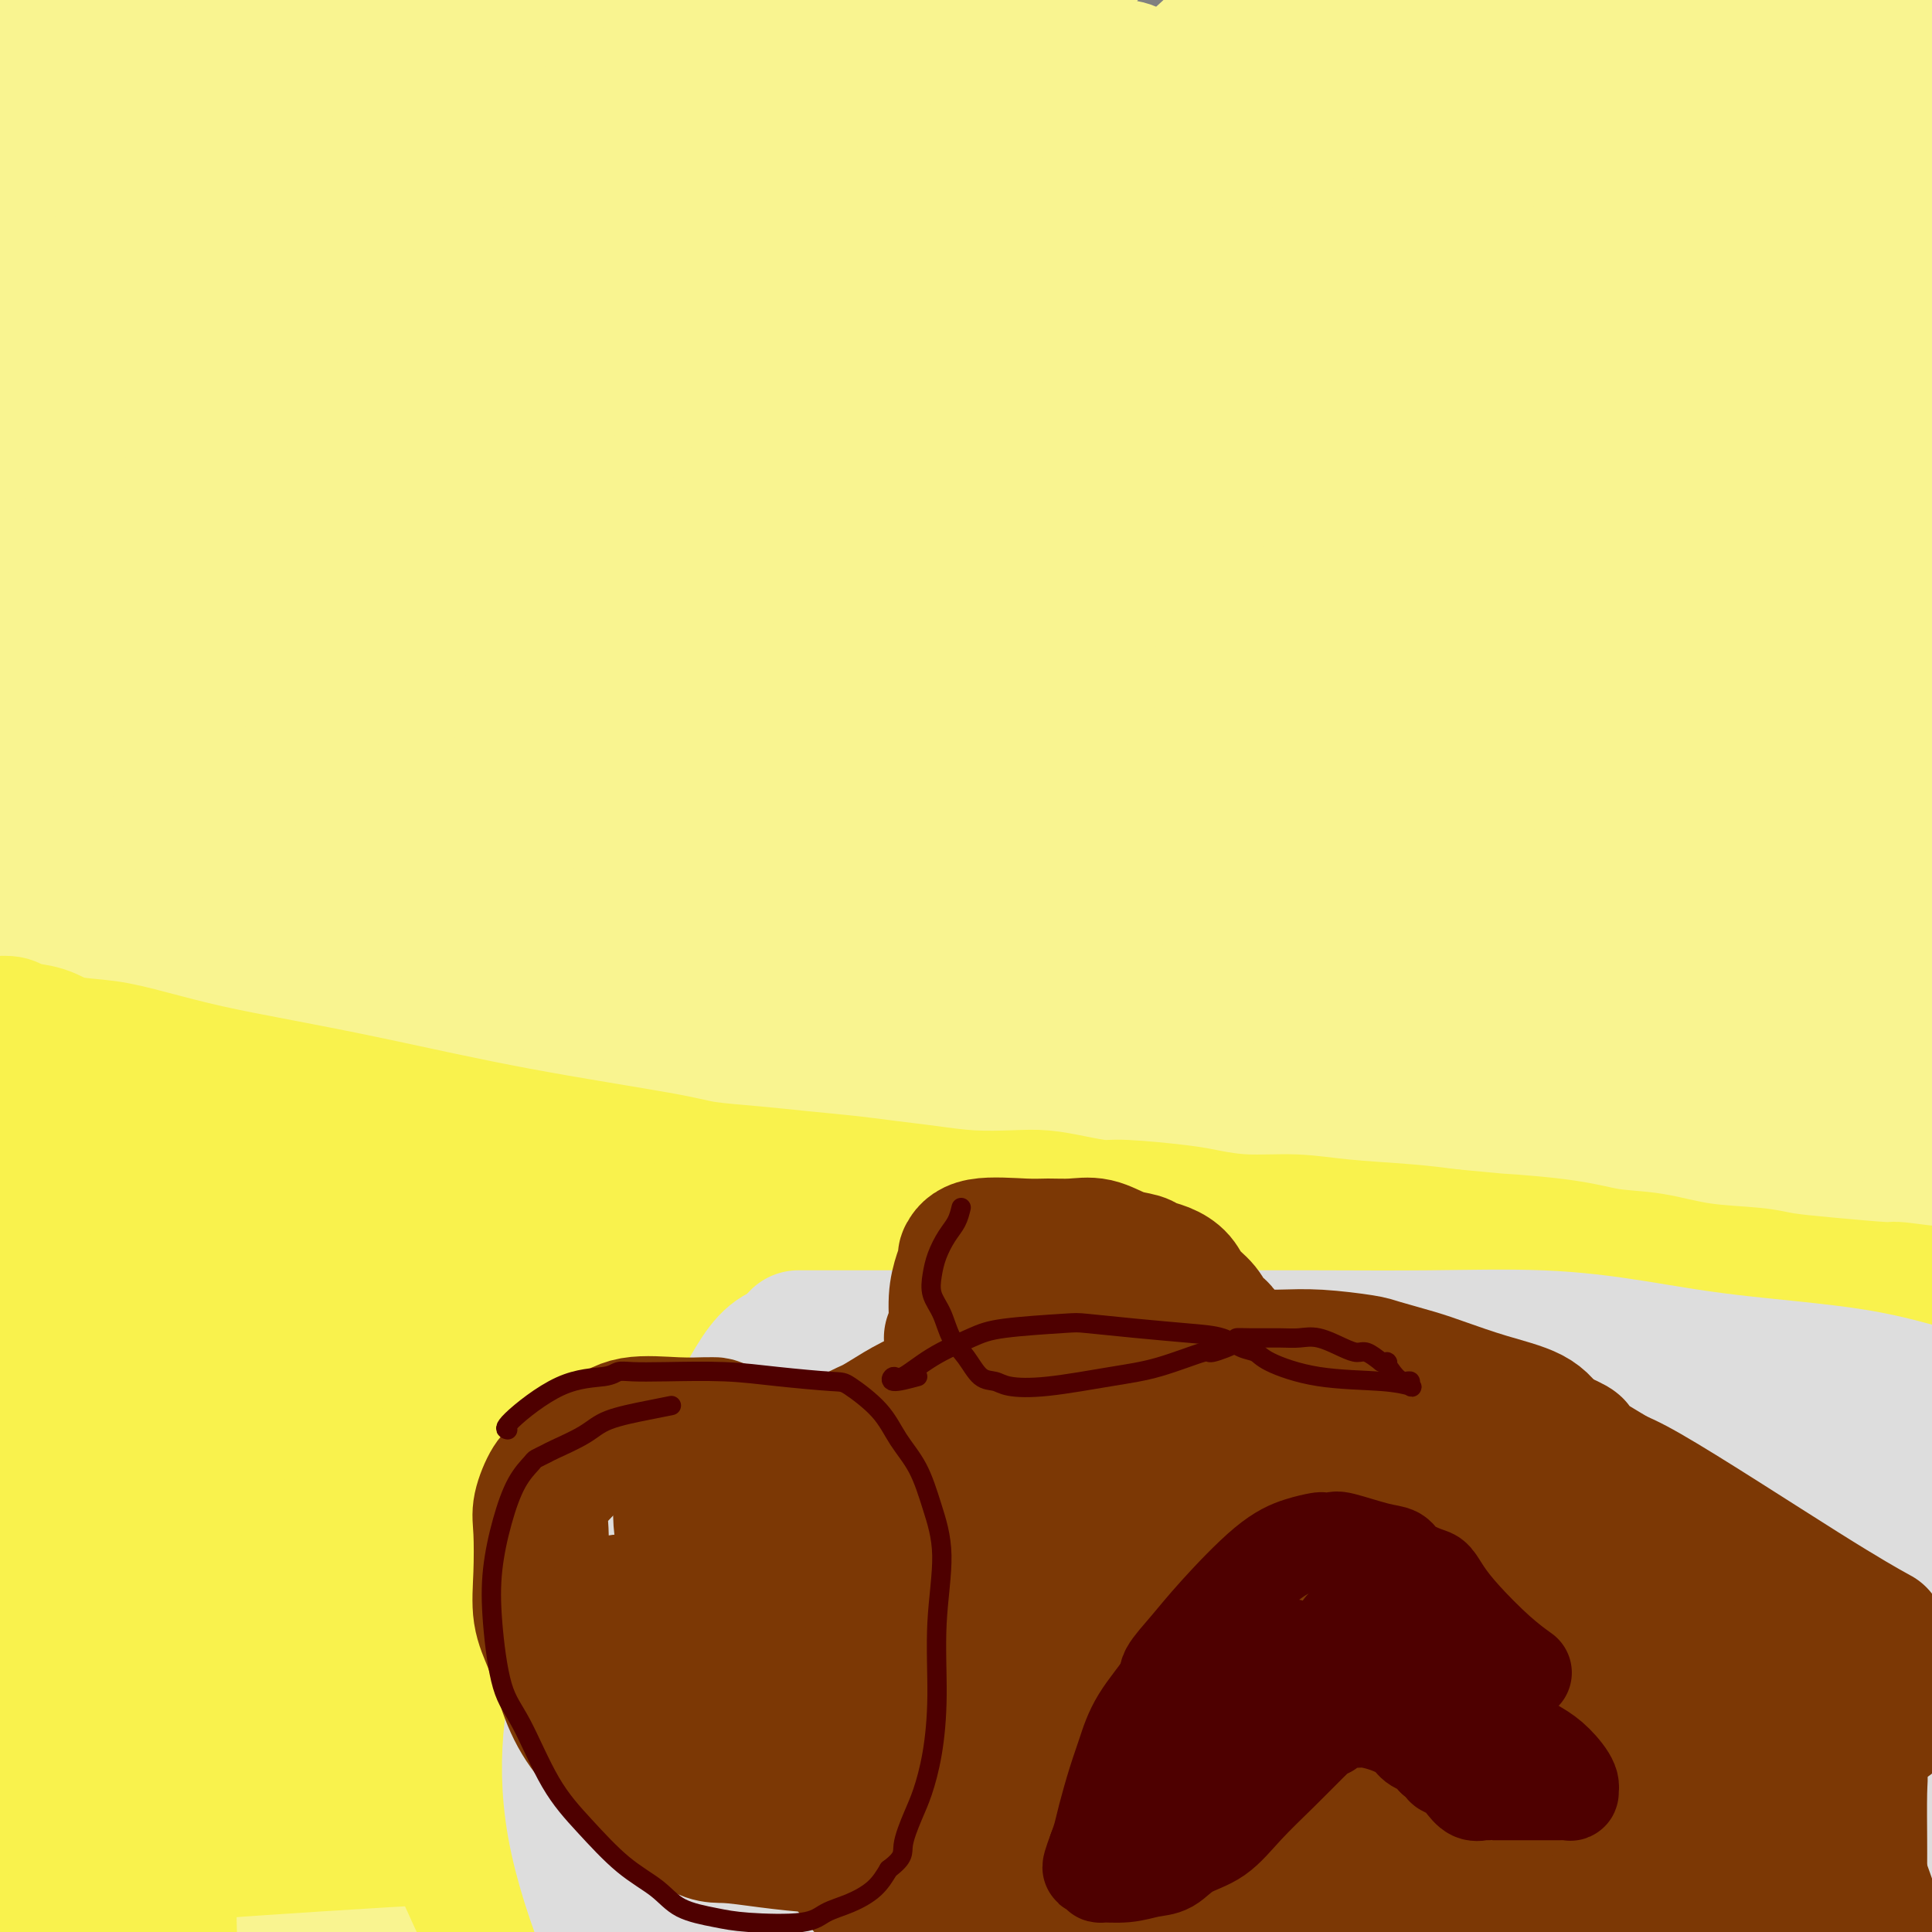 <svg viewBox='0 0 400 400' version='1.1' xmlns='http://www.w3.org/2000/svg' xmlns:xlink='http://www.w3.org/1999/xlink'><rect x="0" y="0" width="400" height="400" fill="#808080" stroke="none"/><g fill='none' stroke='#F9F490' stroke-width='28' stroke-linecap='round' stroke-linejoin='round'><path d='M39,364c-1.267,0.129 -2.533,0.258 0,0c2.533,-0.258 8.866,-0.904 18,-3c9.134,-2.096 21.070,-5.642 32,-11c10.930,-5.358 20.856,-12.528 32,-19c11.144,-6.472 23.506,-12.246 35,-19c11.494,-6.754 22.118,-14.488 33,-21c10.882,-6.512 22.021,-11.801 33,-18c10.979,-6.199 21.797,-13.309 33,-20c11.203,-6.691 22.790,-12.963 31,-19c8.210,-6.037 13.042,-11.838 19,-17c5.958,-5.162 13.042,-9.685 18,-14c4.958,-4.315 7.790,-8.423 12,-12c4.210,-3.577 9.796,-6.624 15,-10c5.204,-3.376 10.024,-7.081 15,-11c4.976,-3.919 10.108,-8.050 15,-11c4.892,-2.950 9.543,-4.718 13,-7c3.457,-2.282 5.721,-5.078 8,-7c2.279,-1.922 4.573,-2.970 6,-4c1.427,-1.030 1.985,-2.041 2,-2c0.015,0.041 -0.515,1.135 1,0c1.515,-1.135 5.074,-4.497 -1,0c-6.074,4.497 -21.783,16.855 -30,23c-8.217,6.145 -8.943,6.078 -19,12c-10.057,5.922 -29.445,17.835 -47,29c-17.555,11.165 -33.278,21.583 -49,32'/><path d='M264,235c-30.035,20.498 -47.624,35.243 -63,47c-15.376,11.757 -28.539,20.527 -42,30c-13.461,9.473 -27.220,19.650 -41,29c-13.780,9.350 -27.581,17.874 -41,25c-13.419,7.126 -26.457,12.853 -35,17c-8.543,4.147 -12.591,6.714 -15,8c-2.409,1.286 -3.177,1.292 -4,2c-0.823,0.708 -1.700,2.118 -1,2c0.700,-0.118 2.976,-1.765 -1,0c-3.976,1.765 -14.206,6.941 1,-1c15.206,-7.941 55.847,-28.999 97,-49c41.153,-20.001 82.818,-38.946 110,-50c27.182,-11.054 39.881,-14.218 52,-18c12.119,-3.782 23.657,-8.182 34,-12c10.343,-3.818 19.492,-7.053 28,-10c8.508,-2.947 16.377,-5.606 25,-8c8.623,-2.394 18.000,-4.523 25,-7c7.000,-2.477 11.622,-5.303 15,-7c3.378,-1.697 5.513,-2.267 7,-3c1.487,-0.733 2.326,-1.629 2,-2c-0.326,-0.371 -1.819,-0.215 -6,0c-4.181,0.215 -11.052,0.490 -20,3c-8.948,2.510 -19.974,7.255 -31,12'/><path d='M360,243c-11.720,5.836 -25.519,14.427 -40,22c-14.481,7.573 -29.643,14.127 -45,22c-15.357,7.873 -30.908,17.065 -47,27c-16.092,9.935 -32.727,20.612 -49,31c-16.273,10.388 -32.186,20.488 -48,31c-15.814,10.512 -31.528,21.435 -44,30c-12.472,8.565 -21.701,14.773 -28,19c-6.299,4.227 -9.670,6.474 -12,8c-2.330,1.526 -3.621,2.332 -5,3c-1.379,0.668 -2.846,1.199 -2,1c0.846,-0.199 4.007,-1.129 14,-7c9.993,-5.871 26.819,-16.682 42,-26c15.181,-9.318 28.718,-17.143 54,-29c25.282,-11.857 62.309,-27.745 80,-35c17.691,-7.255 16.045,-5.875 25,-8c8.955,-2.125 28.509,-7.753 44,-12c15.491,-4.247 26.917,-7.114 39,-10c12.083,-2.886 24.821,-5.793 35,-8c10.179,-2.207 17.798,-3.716 25,-5c7.202,-1.284 13.986,-2.344 17,-3c3.014,-0.656 2.259,-0.907 2,-1c-0.259,-0.093 -0.023,-0.026 0,0c0.023,0.026 -0.167,0.011 0,0c0.167,-0.011 0.690,-0.019 -3,0c-3.690,0.019 -11.594,0.063 -23,1c-11.406,0.937 -26.315,2.767 -43,6c-16.685,3.233 -35.146,7.871 -53,12c-17.854,4.129 -35.101,7.751 -52,12c-16.899,4.249 -33.449,9.124 -50,14'/><path d='M193,338c-32.844,8.207 -37.454,9.724 -51,14c-13.546,4.276 -36.029,11.310 -55,17c-18.971,5.690 -34.429,10.036 -46,14c-11.571,3.964 -19.254,7.546 -23,9c-3.746,1.454 -3.553,0.778 -4,1c-0.447,0.222 -1.532,1.340 -2,2c-0.468,0.660 -0.320,0.863 0,1c0.320,0.137 0.810,0.208 0,0c-0.810,-0.208 -2.920,-0.696 0,-1c2.920,-0.304 10.870,-0.424 22,-2c11.130,-1.576 25.441,-4.608 41,-7c15.559,-2.392 32.365,-4.145 51,-6c18.635,-1.855 39.098,-3.811 62,-5c22.902,-1.189 48.241,-1.611 65,-2c16.759,-0.389 24.936,-0.745 57,1c32.064,1.745 88.014,5.592 111,7c22.986,1.408 13.010,0.377 11,0c-2.010,-0.377 3.948,-0.102 8,0c4.052,0.102 6.198,0.030 8,0c1.802,-0.030 3.260,-0.018 4,0c0.740,0.018 0.764,0.041 1,0c0.236,-0.041 0.686,-0.145 1,0c0.314,0.145 0.493,0.539 -4,0c-4.493,-0.539 -13.658,-2.010 -23,-4c-9.342,-1.990 -18.861,-4.497 -39,-7c-20.139,-2.503 -50.897,-5.001 -73,-6c-22.103,-0.999 -35.552,-0.500 -49,0'/><path d='M266,364c-26.793,-0.941 -32.776,-0.295 -45,1c-12.224,1.295 -30.690,3.238 -39,4c-8.310,0.762 -6.463,0.341 -18,2c-11.537,1.659 -36.456,5.397 -53,8c-16.544,2.603 -24.713,4.071 -29,5c-4.287,0.929 -4.693,1.321 -9,2c-4.307,0.679 -12.515,1.647 -16,2c-3.485,0.353 -2.245,0.091 -2,0c0.245,-0.091 -0.503,-0.010 -1,0c-0.497,0.010 -0.742,-0.049 3,0c3.742,0.049 11.472,0.208 21,1c9.528,0.792 20.854,2.219 33,3c12.146,0.781 25.112,0.918 38,1c12.888,0.082 25.700,0.110 40,0c14.300,-0.110 30.090,-0.356 46,0c15.910,0.356 31.941,1.315 46,2c14.059,0.685 26.145,1.098 37,2c10.855,0.902 20.480,2.294 30,3c9.520,0.706 18.937,0.725 25,1c6.063,0.275 8.773,0.806 12,1c3.227,0.194 6.972,0.052 10,0c3.028,-0.052 5.339,-0.013 7,0c1.661,0.013 2.672,0.001 3,0c0.328,-0.001 -0.025,0.010 0,0c0.025,-0.010 0.430,-0.041 0,0c-0.430,0.041 -1.694,0.155 -4,0c-2.306,-0.155 -5.653,-0.577 -9,-1'/><path d='M392,401c-6.775,-0.778 -17.212,-2.224 -28,-3c-10.788,-0.776 -21.926,-0.883 -35,-1c-13.074,-0.117 -28.083,-0.242 -41,0c-12.917,0.242 -23.740,0.853 -35,1c-11.260,0.147 -22.955,-0.171 -34,0c-11.045,0.171 -21.439,0.830 -30,1c-8.561,0.170 -15.287,-0.151 -21,0c-5.713,0.151 -10.411,0.774 -14,1c-3.589,0.226 -6.068,0.057 -8,0c-1.932,-0.057 -3.316,-0.000 -4,0c-0.684,0.000 -0.666,-0.056 -1,0c-0.334,0.056 -1.018,0.225 0,0c1.018,-0.225 3.738,-0.846 6,-1c2.262,-0.154 4.065,0.157 12,0c7.935,-0.157 22.000,-0.781 35,-1c13.000,-0.219 24.934,-0.031 37,0c12.066,0.031 24.264,-0.093 35,0c10.736,0.093 20.011,0.402 29,1c8.989,0.598 17.693,1.483 25,2c7.307,0.517 13.219,0.664 18,1c4.781,0.336 8.433,0.859 11,1c2.567,0.141 4.050,-0.101 6,0c1.950,0.101 4.369,0.546 6,-1c1.631,-1.546 2.475,-5.084 3,-6c0.525,-0.916 0.732,0.791 2,-8c1.268,-8.791 3.598,-28.078 5,-39c1.402,-10.922 1.878,-13.479 3,-27c1.122,-13.521 2.892,-38.006 4,-60c1.108,-21.994 1.554,-41.497 2,-61'/><path d='M380,201c1.751,-31.483 3.129,-49.691 5,-66c1.871,-16.309 4.236,-30.721 7,-46c2.764,-15.279 5.928,-31.426 9,-48c3.072,-16.574 6.053,-33.573 9,-49c2.947,-15.427 5.861,-29.280 8,-41c2.139,-11.720 3.502,-21.305 4,-27c0.498,-5.695 0.129,-7.499 0,-9c-0.129,-1.501 -0.020,-2.699 0,-3c0.020,-0.301 -0.050,0.295 0,0c0.050,-0.295 0.219,-1.482 0,0c-0.219,1.482 -0.825,5.634 -2,14c-1.175,8.366 -2.918,20.946 -5,36c-2.082,15.054 -4.503,32.583 -7,52c-2.497,19.417 -5.069,40.722 -8,66c-2.931,25.278 -6.220,54.528 -10,82c-3.780,27.472 -8.050,53.167 -13,91c-4.950,37.833 -10.579,87.806 -14,119c-3.421,31.194 -4.632,43.611 -5,51c-0.368,7.389 0.108,9.750 0,13c-0.108,3.250 -0.801,7.388 -1,9c-0.199,1.612 0.096,0.697 0,1c-0.096,0.303 -0.583,1.824 -1,-1c-0.417,-2.824 -0.765,-9.992 0,-23c0.765,-13.008 2.642,-31.857 6,-51c3.358,-19.143 8.196,-38.582 13,-58c4.804,-19.418 9.575,-38.817 14,-59c4.425,-20.183 8.506,-41.152 12,-61c3.494,-19.848 6.402,-38.574 9,-56c2.598,-17.426 4.885,-33.550 7,-48c2.115,-14.450 4.057,-27.225 6,-40'/><path d='M423,49c4.434,-27.365 4.519,-23.777 5,-26c0.481,-2.223 1.359,-10.258 2,-14c0.641,-3.742 1.047,-3.191 1,-3c-0.047,0.191 -0.546,0.022 -1,3c-0.454,2.978 -0.865,9.101 -1,10c-0.135,0.899 0.004,-3.428 -3,17c-3.004,20.428 -9.153,65.610 -12,85c-2.847,19.390 -2.393,12.989 -4,36c-1.607,23.011 -5.273,75.434 -7,107c-1.727,31.566 -1.513,42.274 -1,54c0.513,11.726 1.325,24.468 2,35c0.675,10.532 1.213,18.854 1,12c-0.213,-6.854 -1.179,-28.883 -2,-48c-0.821,-19.117 -1.499,-35.321 -3,-54c-1.501,-18.679 -3.826,-39.835 -5,-58c-1.174,-18.165 -1.199,-33.341 -2,-55c-0.801,-21.659 -2.379,-49.801 -3,-63c-0.621,-13.199 -0.286,-11.453 0,-17c0.286,-5.547 0.522,-18.385 1,-29c0.478,-10.615 1.198,-19.005 2,-25c0.802,-5.995 1.685,-9.594 2,-12c0.315,-2.406 0.061,-3.618 0,-2c-0.061,1.618 0.072,6.066 -2,22c-2.072,15.934 -6.349,43.353 -15,83c-8.651,39.647 -21.675,91.520 -28,117c-6.325,25.480 -5.950,24.566 -8,36c-2.050,11.434 -6.525,35.217 -11,59'/><path d='M331,319c-8.570,40.572 -6.495,36.003 -6,38c0.495,1.997 -0.590,10.559 -1,14c-0.410,3.441 -0.147,1.761 0,1c0.147,-0.761 0.176,-0.605 1,-6c0.824,-5.395 2.443,-16.343 5,-29c2.557,-12.657 6.054,-27.022 10,-42c3.946,-14.978 8.343,-30.568 13,-47c4.657,-16.432 9.575,-33.705 15,-52c5.425,-18.295 11.357,-37.610 18,-58c6.643,-20.390 13.996,-41.853 20,-63c6.004,-21.147 10.658,-41.976 15,-60c4.342,-18.024 8.372,-33.241 11,-46c2.628,-12.759 3.852,-23.060 5,-29c1.148,-5.940 2.219,-7.518 3,-9c0.781,-1.482 1.274,-2.866 1,-2c-0.274,0.866 -1.313,3.983 -2,6c-0.687,2.017 -1.023,2.935 -4,10c-2.977,7.065 -8.597,20.276 -16,39c-7.403,18.724 -16.590,42.960 -24,67c-7.410,24.040 -13.043,47.885 -21,88c-7.957,40.115 -18.238,96.499 -24,131c-5.762,34.501 -7.005,47.120 -8,57c-0.995,9.880 -1.742,17.020 -2,20c-0.258,2.980 -0.028,1.801 0,1c0.028,-0.801 -0.146,-1.222 0,-4c0.146,-2.778 0.611,-7.913 0,-10c-0.611,-2.087 -2.298,-1.126 3,-17c5.298,-15.874 17.580,-48.581 28,-72c10.420,-23.419 18.977,-37.548 27,-53c8.023,-15.452 15.511,-32.226 23,-49'/><path d='M421,143c10.685,-23.453 12.396,-31.087 17,-43c4.604,-11.913 12.099,-28.105 17,-42c4.901,-13.895 7.207,-25.493 9,-33c1.793,-7.507 3.072,-10.924 4,-14c0.928,-3.076 1.503,-5.812 1,0c-0.503,5.812 -2.085,20.173 -6,36c-3.915,15.827 -10.163,33.122 -18,55c-7.837,21.878 -17.263,48.339 -26,76c-8.737,27.661 -16.784,56.521 -23,84c-6.216,27.479 -10.601,53.577 -13,76c-2.399,22.423 -2.812,41.170 -3,53c-0.188,11.830 -0.153,16.743 0,19c0.153,2.257 0.423,1.857 0,3c-0.423,1.143 -1.538,3.829 0,1c1.538,-2.829 5.730,-11.173 10,-28c4.270,-16.827 8.617,-42.138 12,-61c3.383,-18.862 5.800,-31.276 8,-44c2.200,-12.724 4.183,-25.759 6,-37c1.817,-11.241 3.468,-20.688 5,-28c1.532,-7.312 2.946,-12.490 4,-17c1.054,-4.510 1.748,-8.351 2,-10c0.252,-1.649 0.062,-1.104 0,-1c-0.062,0.104 0.006,-0.232 0,1c-0.006,1.232 -0.084,4.031 0,6c0.084,1.969 0.330,3.107 -2,12c-2.330,8.893 -7.237,25.541 -14,48c-6.763,22.459 -15.381,50.730 -24,79'/><path d='M387,334c-10.353,35.059 -17.237,59.207 -22,78c-4.763,18.793 -7.406,32.232 -10,39c-2.594,6.768 -5.140,6.864 -9,6c-3.860,-0.864 -9.034,-2.690 -14,-7c-4.966,-4.310 -9.725,-11.106 -14,-23c-4.275,-11.894 -8.066,-28.887 -10,-36c-1.934,-7.113 -2.011,-4.347 -2,-22c0.011,-17.653 0.109,-55.724 2,-83c1.891,-27.276 5.575,-43.758 7,-52c1.425,-8.242 0.592,-8.246 4,-23c3.408,-14.754 11.058,-44.258 16,-62c4.942,-17.742 7.176,-23.722 11,-33c3.824,-9.278 9.237,-21.855 15,-33c5.763,-11.145 11.877,-20.859 16,-30c4.123,-9.141 6.256,-17.710 8,-23c1.744,-5.290 3.098,-7.303 4,-9c0.902,-1.697 1.352,-3.080 1,-2c-0.352,1.080 -1.504,4.622 -2,7c-0.496,2.378 -0.335,3.592 -5,16c-4.665,12.408 -14.157,36.009 -24,59c-9.843,22.991 -20.038,45.373 -29,66c-8.962,20.627 -16.692,39.500 -24,58c-7.308,18.500 -14.193,36.628 -20,54c-5.807,17.372 -10.537,33.987 -15,49c-4.463,15.013 -8.658,28.425 -12,41c-3.342,12.575 -5.831,24.315 -8,32c-2.169,7.685 -4.018,11.316 -5,14c-0.982,2.684 -1.098,4.420 -1,5c0.098,0.580 0.411,0.002 0,0c-0.411,-0.002 -1.546,0.571 -2,-4c-0.454,-4.571 -0.227,-14.285 0,-24'/><path d='M243,392c0.452,-11.646 2.583,-26.761 7,-44c4.417,-17.239 11.120,-36.600 18,-57c6.880,-20.400 13.936,-41.838 19,-63c5.064,-21.162 8.135,-42.049 11,-63c2.865,-20.951 5.523,-41.967 8,-62c2.477,-20.033 4.773,-39.084 7,-58c2.227,-18.916 4.386,-37.699 7,-54c2.614,-16.301 5.682,-30.122 8,-40c2.318,-9.878 3.887,-15.813 5,-19c1.113,-3.187 1.771,-3.626 2,-4c0.229,-0.374 0.028,-0.685 0,0c-0.028,0.685 0.118,2.365 0,4c-0.118,1.635 -0.501,3.226 -2,11c-1.499,7.774 -4.116,21.733 -7,36c-2.884,14.267 -6.036,28.843 -11,47c-4.964,18.157 -11.739,39.893 -17,59c-5.261,19.107 -9.007,35.583 -15,63c-5.993,27.417 -14.233,65.773 -18,84c-3.767,18.227 -3.063,16.323 -4,22c-0.937,5.677 -3.517,18.935 -5,26c-1.483,7.065 -1.868,7.936 -3,11c-1.132,3.064 -3.009,8.320 0,1c3.009,-7.320 10.906,-27.218 15,-36c4.094,-8.782 4.387,-6.449 10,-21c5.613,-14.551 16.545,-45.985 26,-69c9.455,-23.015 17.431,-37.612 21,-45c3.569,-7.388 2.730,-7.566 8,-19c5.270,-11.434 16.649,-34.124 25,-49c8.351,-14.876 13.676,-21.938 19,-29'/><path d='M377,24c8.614,-16.299 8.150,-18.047 10,-21c1.850,-2.953 6.016,-7.112 8,-10c1.984,-2.888 1.788,-4.505 2,-5c0.212,-0.495 0.833,0.132 1,0c0.167,-0.132 -0.122,-1.024 -1,1c-0.878,2.024 -2.347,6.965 -7,17c-4.653,10.035 -12.491,25.164 -24,47c-11.509,21.836 -26.691,50.381 -40,82c-13.309,31.619 -24.747,66.314 -33,95c-8.253,28.686 -13.322,51.364 -17,70c-3.678,18.636 -5.966,33.232 -8,43c-2.034,9.768 -3.815,14.710 -5,18c-1.185,3.290 -1.773,4.930 -2,6c-0.227,1.070 -0.092,1.570 0,2c0.092,0.430 0.141,0.790 0,1c-0.141,0.210 -0.471,0.270 0,-1c0.471,-1.270 1.742,-3.871 9,-23c7.258,-19.129 20.504,-54.786 27,-72c6.496,-17.214 6.241,-15.984 12,-28c5.759,-12.016 17.532,-37.277 28,-59c10.468,-21.723 19.630,-39.909 28,-57c8.370,-17.091 15.948,-33.088 23,-49c7.052,-15.912 13.578,-31.740 19,-46c5.422,-14.260 9.740,-26.953 13,-36c3.260,-9.047 5.462,-14.447 7,-18c1.538,-3.553 2.411,-5.257 3,-6c0.589,-0.743 0.893,-0.525 1,-1c0.107,-0.475 0.018,-1.643 -1,1c-1.018,2.643 -2.967,9.096 -9,22c-6.033,12.904 -16.152,32.258 -26,59c-9.848,26.742 -19.424,60.871 -29,95'/><path d='M366,151c-8.166,33.436 -14.082,69.525 -18,100c-3.918,30.475 -5.837,55.336 -7,73c-1.163,17.664 -1.568,28.133 -2,34c-0.432,5.867 -0.890,7.133 -1,8c-0.110,0.867 0.128,1.333 0,1c-0.128,-0.333 -0.622,-1.467 -1,-1c-0.378,0.467 -0.641,2.535 -1,-7c-0.359,-9.535 -0.813,-30.673 -1,-40c-0.187,-9.327 -0.107,-6.841 2,-28c2.107,-21.159 6.239,-65.961 10,-100c3.761,-34.039 7.149,-57.316 9,-69c1.851,-11.684 2.166,-11.777 6,-31c3.834,-19.223 11.188,-57.576 16,-81c4.812,-23.424 7.083,-31.921 9,-43c1.917,-11.079 3.479,-24.742 4,-33c0.521,-8.258 0.002,-11.110 1,-14c0.998,-2.890 3.513,-5.817 0,-2c-3.513,3.817 -13.054,14.378 -19,21c-5.946,6.622 -8.297,9.307 -17,25c-8.703,15.693 -23.758,44.395 -36,74c-12.242,29.605 -21.672,60.111 -29,93c-7.328,32.889 -12.555,68.159 -16,99c-3.445,30.841 -5.109,57.253 -6,77c-0.891,19.747 -1.008,32.828 -1,40c0.008,7.172 0.141,8.435 0,10c-0.141,1.565 -0.554,3.433 0,2c0.554,-1.433 2.076,-6.168 5,-16c2.924,-9.832 7.249,-24.763 13,-43c5.751,-18.237 12.929,-39.782 22,-65c9.071,-25.218 20.036,-54.109 31,-83'/><path d='M339,152c16.841,-46.091 23.442,-58.818 32,-77c8.558,-18.182 19.072,-41.819 27,-61c7.928,-19.181 13.271,-33.905 17,-46c3.729,-12.095 5.844,-21.561 7,-27c1.156,-5.439 1.353,-6.850 2,-8c0.647,-1.150 1.744,-2.041 1,-2c-0.744,0.041 -3.328,1.012 -5,1c-1.672,-0.012 -2.432,-1.006 -9,6c-6.568,7.006 -18.945,22.014 -31,40c-12.055,17.986 -23.790,38.952 -35,61c-11.210,22.048 -21.896,45.179 -30,67c-8.104,21.821 -13.627,42.333 -17,57c-3.373,14.667 -4.595,23.488 -5,28c-0.405,4.512 0.008,4.716 0,4c-0.008,-0.716 -0.436,-2.352 0,-5c0.436,-2.648 1.734,-6.307 2,-10c0.266,-3.693 -0.502,-7.419 2,-18c2.502,-10.581 8.274,-28.018 15,-45c6.726,-16.982 14.408,-33.510 21,-49c6.592,-15.490 12.095,-29.943 17,-43c4.905,-13.057 9.213,-24.719 13,-33c3.787,-8.281 7.054,-13.182 9,-16c1.946,-2.818 2.571,-3.553 3,-4c0.429,-0.447 0.660,-0.606 1,-1c0.340,-0.394 0.788,-1.023 0,1c-0.788,2.023 -2.812,6.699 -8,17c-5.188,10.301 -13.539,26.227 -23,44c-9.461,17.773 -20.031,37.393 -30,57c-9.969,19.607 -19.338,39.202 -32,76c-12.662,36.798 -28.618,90.799 -37,122c-8.382,31.201 -9.191,39.600 -10,48'/><path d='M236,336c-1.831,9.509 -1.409,9.283 -2,12c-0.591,2.717 -2.196,8.378 -3,11c-0.804,2.622 -0.808,2.204 0,-1c0.808,-3.204 2.426,-9.196 5,-19c2.574,-9.804 6.102,-23.420 11,-38c4.898,-14.580 11.166,-30.123 18,-47c6.834,-16.877 14.234,-35.086 23,-54c8.766,-18.914 18.897,-38.531 30,-58c11.103,-19.469 23.178,-38.788 35,-55c11.822,-16.212 23.392,-29.318 32,-40c8.608,-10.682 14.253,-18.942 17,-23c2.747,-4.058 2.597,-3.915 3,-5c0.403,-1.085 1.359,-3.400 1,0c-0.359,3.400 -2.035,12.513 -4,23c-1.965,10.487 -4.220,22.348 -14,49c-9.780,26.652 -27.085,68.095 -44,108c-16.915,39.905 -33.439,78.273 -43,101c-9.561,22.727 -12.157,29.814 -18,49c-5.843,19.186 -14.931,50.472 -19,67c-4.069,16.528 -3.119,18.298 -3,17c0.119,-1.298 -0.595,-5.665 0,-13c0.595,-7.335 2.498,-17.640 7,-30c4.502,-12.360 11.604,-26.776 19,-44c7.396,-17.224 15.085,-37.256 24,-56c8.915,-18.744 19.054,-36.200 29,-52c9.946,-15.800 19.699,-29.943 28,-42c8.301,-12.057 15.151,-22.029 22,-32'/><path d='M390,164c9.844,-15.711 9.454,-17.989 11,-21c1.546,-3.011 5.028,-6.754 7,-9c1.972,-2.246 2.435,-2.996 2,-3c-0.435,-0.004 -1.770,0.736 -3,1c-1.230,0.264 -2.357,0.052 -8,8c-5.643,7.948 -15.801,24.058 -27,45c-11.199,20.942 -23.440,46.717 -35,74c-11.560,27.283 -22.441,56.074 -30,78c-7.559,21.926 -11.798,36.989 -14,44c-2.202,7.011 -2.368,5.972 -3,6c-0.632,0.028 -1.730,1.122 -2,1c-0.270,-0.122 0.289,-1.460 0,-5c-0.289,-3.540 -1.427,-9.281 6,-27c7.427,-17.719 23.421,-47.415 31,-61c7.579,-13.585 6.745,-11.057 13,-20c6.255,-8.943 19.598,-29.356 26,-39c6.402,-9.644 5.864,-8.519 9,-10c3.136,-1.481 9.947,-5.568 3,-4c-6.947,1.568 -27.653,8.790 -48,21c-20.347,12.210 -40.336,29.407 -57,46c-16.664,16.593 -30.005,32.584 -41,43c-10.995,10.416 -19.645,15.259 -26,18c-6.355,2.741 -10.417,3.381 -13,4c-2.583,0.619 -3.689,1.218 -5,2c-1.311,0.782 -2.826,1.748 -4,0c-1.174,-1.748 -2.005,-6.211 -1,-15c1.005,-8.789 3.848,-21.905 10,-37c6.152,-15.095 15.615,-32.170 26,-49c10.385,-16.830 21.693,-33.415 33,-50'/><path d='M250,205c11.487,-16.794 23.704,-33.781 36,-51c12.296,-17.219 24.670,-34.672 36,-51c11.330,-16.328 21.617,-31.531 33,-45c11.383,-13.469 23.862,-25.203 34,-37c10.138,-11.797 17.936,-23.657 23,-32c5.064,-8.343 7.395,-13.171 9,-16c1.605,-2.829 2.483,-3.660 3,-4c0.517,-0.340 0.674,-0.188 0,0c-0.674,0.188 -2.178,0.411 -4,0c-1.822,-0.411 -3.963,-1.457 -20,15c-16.037,16.457 -45.970,50.417 -61,67c-15.030,16.583 -15.157,15.788 -27,30c-11.843,14.212 -35.400,43.432 -55,71c-19.600,27.568 -35.241,53.485 -49,78c-13.759,24.515 -25.634,47.629 -37,70c-11.366,22.371 -22.222,43.999 -31,61c-8.778,17.001 -15.476,29.376 -29,52c-13.524,22.624 -33.873,55.498 -43,70c-9.127,14.502 -7.033,10.631 -7,10c0.033,-0.631 -1.996,1.978 -3,3c-1.004,1.022 -0.984,0.458 -1,0c-0.016,-0.458 -0.068,-0.809 1,-8c1.068,-7.191 3.257,-21.221 6,-33c2.743,-11.779 6.040,-21.309 21,-47c14.960,-25.691 41.585,-67.545 54,-87c12.415,-19.455 10.622,-16.511 17,-26c6.378,-9.489 20.926,-31.409 32,-49c11.074,-17.591 18.674,-30.851 28,-44c9.326,-13.149 20.379,-26.185 32,-40c11.621,-13.815 23.811,-28.407 36,-43'/><path d='M284,119c17.690,-21.220 27.915,-32.769 41,-46c13.085,-13.231 29.030,-28.143 40,-39c10.970,-10.857 16.963,-17.658 21,-23c4.037,-5.342 6.117,-9.223 6,-10c-0.117,-0.777 -2.430,1.551 -4,3c-1.570,1.449 -2.397,2.019 -9,9c-6.603,6.981 -18.981,20.373 -32,34c-13.019,13.627 -26.678,27.489 -41,43c-14.322,15.511 -29.308,32.672 -45,52c-15.692,19.328 -32.090,40.823 -48,62c-15.910,21.177 -31.333,42.037 -47,64c-15.667,21.963 -31.580,45.029 -45,66c-13.420,20.971 -24.347,39.849 -34,56c-9.653,16.151 -18.030,29.577 -23,38c-4.970,8.423 -6.531,11.842 -8,15c-1.469,3.158 -2.845,6.054 -2,3c0.845,-3.054 3.912,-12.059 6,-18c2.088,-5.941 3.197,-8.819 10,-21c6.803,-12.181 19.298,-33.665 34,-56c14.702,-22.335 31.609,-45.519 50,-69c18.391,-23.481 38.265,-47.258 56,-69c17.735,-21.742 33.330,-41.450 47,-59c13.670,-17.550 25.414,-32.941 36,-47c10.586,-14.059 20.013,-26.785 29,-38c8.987,-11.215 17.534,-20.920 23,-28c5.466,-7.080 7.850,-11.534 10,-15c2.150,-3.466 4.065,-5.945 5,-7c0.935,-1.055 0.890,-0.685 1,-1c0.110,-0.315 0.376,-1.316 -5,2c-5.376,3.316 -16.393,10.947 -31,24c-14.607,13.053 -32.803,31.526 -51,50'/><path d='M274,94c-17.792,18.767 -36.774,40.684 -56,63c-19.226,22.316 -38.698,45.031 -57,68c-18.302,22.969 -35.436,46.193 -51,68c-15.564,21.807 -29.558,42.199 -43,61c-13.442,18.801 -26.330,36.012 -35,49c-8.670,12.988 -13.121,21.753 -15,26c-1.879,4.247 -1.188,3.975 -1,4c0.188,0.025 -0.129,0.347 0,0c0.129,-0.347 0.705,-1.363 5,-8c4.295,-6.637 12.309,-18.895 20,-32c7.691,-13.105 15.058,-27.057 23,-42c7.942,-14.943 16.458,-30.876 26,-47c9.542,-16.124 20.111,-32.439 31,-49c10.889,-16.561 22.099,-33.369 35,-51c12.901,-17.631 27.492,-36.085 39,-51c11.508,-14.915 19.931,-26.289 36,-45c16.069,-18.711 39.782,-44.757 55,-61c15.218,-16.243 21.940,-22.682 27,-28c5.060,-5.318 8.459,-9.516 10,-12c1.541,-2.484 1.224,-3.256 2,-4c0.776,-0.744 2.645,-1.460 0,1c-2.645,2.460 -9.805,8.097 -22,19c-12.195,10.903 -29.424,27.071 -47,45c-17.576,17.929 -35.498,37.618 -54,58c-18.502,20.382 -37.583,41.457 -56,63c-18.417,21.543 -36.169,43.555 -53,64c-16.831,20.445 -32.742,39.324 -46,56c-13.258,16.676 -23.863,31.150 -30,41c-6.137,9.850 -7.806,15.075 -9,18c-1.194,2.925 -1.913,3.550 -2,3c-0.087,-0.550 0.456,-2.275 1,-4'/><path d='M7,367c2.604,-5.352 8.615,-16.732 18,-32c9.385,-15.268 22.145,-34.425 37,-55c14.855,-20.575 31.806,-42.570 49,-64c17.194,-21.430 34.632,-42.296 51,-62c16.368,-19.704 31.668,-38.245 46,-55c14.332,-16.755 27.698,-31.723 40,-45c12.302,-13.277 23.541,-24.862 33,-35c9.459,-10.138 17.139,-18.828 22,-24c4.861,-5.172 6.904,-6.824 8,-8c1.096,-1.176 1.246,-1.875 2,-3c0.754,-1.125 2.111,-2.677 -1,0c-3.111,2.677 -10.692,9.581 -23,22c-12.308,12.419 -29.344,30.351 -46,50c-16.656,19.649 -32.931,41.014 -50,63c-17.069,21.986 -34.933,44.593 -52,67c-17.067,22.407 -33.336,44.616 -48,64c-14.664,19.384 -27.721,35.944 -38,50c-10.279,14.056 -17.780,25.608 -23,34c-5.220,8.392 -8.159,13.623 -10,16c-1.841,2.377 -2.584,1.901 -3,2c-0.416,0.099 -0.505,0.774 1,-4c1.505,-4.774 4.604,-14.997 12,-30c7.396,-15.003 19.089,-34.788 30,-53c10.911,-18.212 21.040,-34.853 40,-61c18.960,-26.147 46.752,-61.799 60,-79c13.248,-17.201 11.954,-15.949 18,-23c6.046,-7.051 19.432,-22.403 28,-32c8.568,-9.597 12.317,-13.438 15,-16c2.683,-2.562 4.299,-3.844 6,-6c1.701,-2.156 3.486,-5.188 2,-2c-1.486,3.188 -6.243,12.594 -11,22'/><path d='M220,68c-2.955,6.166 -4.842,10.581 -14,24c-9.158,13.419 -25.587,35.844 -42,61c-16.413,25.156 -32.811,53.044 -48,79c-15.189,25.956 -29.169,49.978 -47,82c-17.831,32.022 -39.514,72.042 -50,94c-10.486,21.958 -9.775,25.853 -10,28c-0.225,2.147 -1.386,2.545 -2,4c-0.614,1.455 -0.682,3.967 0,0c0.682,-3.967 2.114,-14.411 7,-27c4.886,-12.589 13.227,-27.322 24,-47c10.773,-19.678 23.977,-44.302 40,-71c16.023,-26.698 34.866,-55.470 53,-82c18.134,-26.530 35.559,-50.816 51,-73c15.441,-22.184 28.900,-42.265 41,-59c12.100,-16.735 22.843,-30.126 30,-39c7.157,-8.874 10.730,-13.233 13,-16c2.270,-2.767 3.237,-3.943 4,-5c0.763,-1.057 1.322,-1.994 1,0c-0.322,1.994 -1.526,6.918 -8,19c-6.474,12.082 -18.217,31.321 -32,53c-13.783,21.679 -29.607,45.799 -45,70c-15.393,24.201 -30.355,48.484 -45,73c-14.645,24.516 -28.972,49.267 -42,71c-13.028,21.733 -24.757,40.450 -33,54c-8.243,13.550 -12.999,21.933 -15,26c-2.001,4.067 -1.246,3.819 -2,4c-0.754,0.181 -3.017,0.791 2,-15c5.017,-15.791 17.312,-47.982 28,-72c10.688,-24.018 19.768,-39.862 30,-58c10.232,-18.138 21.616,-38.569 33,-59'/><path d='M142,187c15.863,-28.504 24.019,-41.263 34,-57c9.981,-15.737 21.785,-34.453 32,-50c10.215,-15.547 18.839,-27.925 27,-39c8.161,-11.075 15.859,-20.847 21,-28c5.141,-7.153 7.724,-11.685 9,-14c1.276,-2.315 1.243,-2.411 2,-3c0.757,-0.589 2.303,-1.671 -1,1c-3.303,2.671 -11.454,9.096 -25,22c-13.546,12.904 -32.485,32.286 -52,54c-19.515,21.714 -39.606,45.761 -59,70c-19.394,24.239 -38.092,48.671 -56,72c-17.908,23.329 -35.025,45.555 -47,65c-11.975,19.445 -18.807,36.108 -23,47c-4.193,10.892 -5.747,16.011 -6,18c-0.253,1.989 0.794,0.848 -1,2c-1.794,1.152 -6.428,4.597 3,-15c9.428,-19.597 32.917,-62.238 42,-79c9.083,-16.762 3.758,-7.647 21,-33c17.242,-25.353 57.050,-85.174 76,-113c18.950,-27.826 17.040,-23.655 25,-34c7.960,-10.345 25.789,-35.205 37,-51c11.211,-15.795 15.804,-22.524 20,-28c4.196,-5.476 7.996,-9.697 9,-11c1.004,-1.303 -0.786,0.314 0,-1c0.786,-1.314 4.149,-5.560 0,1c-4.149,6.560 -15.808,23.925 -28,41c-12.192,17.075 -24.916,33.860 -39,54c-14.084,20.140 -29.528,43.635 -44,67c-14.472,23.365 -27.973,46.598 -41,68c-13.027,21.402 -25.579,40.972 -35,57c-9.421,16.028 -15.710,28.514 -22,41'/><path d='M21,311c-16.218,28.506 -7.764,16.770 -5,13c2.764,-3.770 -0.162,0.428 -1,0c-0.838,-0.428 0.414,-5.480 4,-16c3.586,-10.520 9.507,-26.509 17,-43c7.493,-16.491 16.557,-33.483 26,-52c9.443,-18.517 19.265,-38.558 29,-57c9.735,-18.442 19.383,-35.285 28,-50c8.617,-14.715 16.201,-27.302 21,-36c4.799,-8.698 6.811,-13.507 8,-16c1.189,-2.493 1.554,-2.670 2,-3c0.446,-0.330 0.972,-0.814 -1,2c-1.972,2.814 -6.442,8.925 -15,22c-8.558,13.075 -21.204,33.114 -33,53c-11.796,19.886 -22.740,39.620 -33,59c-10.260,19.380 -19.835,38.408 -27,55c-7.165,16.592 -11.921,30.748 -15,41c-3.079,10.252 -4.481,16.599 -5,17c-0.519,0.401 -0.153,-5.145 1,-11c1.153,-5.855 3.094,-12.020 5,-17c1.906,-4.980 3.775,-8.776 10,-23c6.225,-14.224 16.804,-38.877 28,-63c11.196,-24.123 23.009,-47.714 36,-72c12.991,-24.286 27.159,-49.265 40,-72c12.841,-22.735 24.353,-43.226 32,-58c7.647,-14.774 11.429,-23.829 14,-29c2.571,-5.171 3.933,-6.456 5,-8c1.067,-1.544 1.841,-3.347 1,0c-0.841,3.347 -3.298,11.846 -10,26c-6.702,14.154 -17.651,33.965 -30,56c-12.349,22.035 -26.100,46.296 -39,70c-12.900,23.704 -24.950,46.852 -37,70'/><path d='M77,169c-21.895,41.172 -23.633,46.101 -28,57c-4.367,10.899 -11.364,27.767 -15,37c-3.636,9.233 -3.911,10.831 -5,14c-1.089,3.169 -2.991,7.909 0,-3c2.991,-10.909 10.876,-37.468 16,-52c5.124,-14.532 7.489,-17.036 13,-30c5.511,-12.964 14.170,-36.386 25,-65c10.830,-28.614 23.831,-62.419 31,-83c7.169,-20.581 8.504,-27.939 10,-33c1.496,-5.061 3.151,-7.825 4,-9c0.849,-1.175 0.892,-0.761 1,-1c0.108,-0.239 0.282,-1.133 -4,5c-4.282,6.133 -13.020,19.292 -23,35c-9.980,15.708 -21.202,33.966 -33,53c-11.798,19.034 -24.172,38.843 -34,57c-9.828,18.157 -17.110,34.662 -23,51c-5.890,16.338 -10.386,32.510 -12,39c-1.614,6.490 -0.345,3.299 0,2c0.345,-1.299 -0.235,-0.705 -1,-5c-0.765,-4.295 -1.715,-13.479 -2,-27c-0.285,-13.521 0.097,-31.380 1,-51c0.903,-19.620 2.328,-41.000 4,-60c1.672,-19.000 3.590,-35.618 5,-52c1.410,-16.382 2.312,-32.528 4,-47c1.688,-14.472 4.164,-27.272 6,-38c1.836,-10.728 3.033,-19.386 5,-25c1.967,-5.614 4.702,-8.185 6,-10c1.298,-1.815 1.157,-2.873 2,-4c0.843,-1.127 2.669,-2.322 4,2c1.331,4.322 2.165,14.161 3,24'/><path d='M37,-50c0.602,11.880 0.609,29.581 0,49c-0.609,19.419 -1.832,40.557 -3,63c-1.168,22.443 -2.280,46.191 -4,71c-1.720,24.809 -4.047,50.678 -6,75c-1.953,24.322 -3.532,47.097 -5,68c-1.468,20.903 -2.824,39.933 -4,56c-1.176,16.067 -2.171,29.171 -3,37c-0.829,7.829 -1.491,10.383 -2,12c-0.509,1.617 -0.866,2.299 -1,1c-0.134,-1.299 -0.044,-4.577 -1,-13c-0.956,-8.423 -2.958,-21.991 -4,-38c-1.042,-16.009 -1.126,-34.460 -2,-53c-0.874,-18.540 -2.540,-37.168 -3,-55c-0.460,-17.832 0.286,-34.867 0,-52c-0.286,-17.133 -1.605,-34.363 -2,-50c-0.395,-15.637 0.136,-29.680 0,-46c-0.136,-16.320 -0.937,-34.916 0,-54c0.937,-19.084 3.611,-38.654 5,-48c1.389,-9.346 1.493,-8.466 2,-9c0.507,-0.534 1.415,-2.481 2,-4c0.585,-1.519 0.845,-2.611 1,-3c0.155,-0.389 0.203,-0.075 1,1c0.797,1.075 2.341,2.911 6,21c3.659,18.089 9.433,52.431 12,67c2.567,14.569 1.929,9.364 3,27c1.071,17.636 3.853,58.111 5,87c1.147,28.889 0.661,46.191 0,65c-0.661,18.809 -1.497,39.124 -2,57c-0.503,17.876 -0.674,33.313 -1,44c-0.326,10.687 -0.807,16.625 -1,20c-0.193,3.375 -0.096,4.188 0,5'/><path d='M30,351c-0.390,28.527 0.637,4.344 1,-5c0.363,-9.344 0.064,-3.849 1,-12c0.936,-8.151 3.109,-29.947 7,-52c3.891,-22.053 9.501,-44.362 15,-69c5.499,-24.638 10.886,-51.604 16,-77c5.114,-25.396 9.956,-49.223 14,-71c4.044,-21.777 7.291,-41.506 10,-59c2.709,-17.494 4.880,-32.753 7,-46c2.120,-13.247 4.190,-24.482 6,-33c1.810,-8.518 3.361,-14.319 5,-19c1.639,-4.681 3.366,-8.242 4,-10c0.634,-1.758 0.177,-1.711 0,0c-0.177,1.711 -0.072,5.088 -1,16c-0.928,10.912 -2.890,29.359 -7,50c-4.110,20.641 -10.369,43.474 -17,68c-6.631,24.526 -13.634,50.743 -21,79c-7.366,28.257 -15.093,58.555 -22,87c-6.907,28.445 -12.993,55.038 -17,79c-4.007,23.962 -5.937,45.292 -7,62c-1.063,16.708 -1.261,28.796 -3,37c-1.739,8.204 -5.019,12.526 0,9c5.019,-3.526 18.337,-14.901 31,-30c12.663,-15.099 24.672,-33.922 38,-55c13.328,-21.078 27.977,-44.412 44,-69c16.023,-24.588 33.421,-50.432 48,-72c14.579,-21.568 26.337,-38.862 36,-53c9.663,-14.138 17.229,-25.119 23,-33c5.771,-7.881 9.746,-12.660 12,-15c2.254,-2.340 2.787,-2.240 3,-2c0.213,0.240 0.107,0.620 0,1'/><path d='M256,57c5.724,-4.889 1.033,7.388 -6,23c-7.033,15.612 -16.409,34.559 -26,53c-9.591,18.441 -19.399,36.376 -34,65c-14.601,28.624 -33.996,67.937 -46,94c-12.004,26.063 -16.617,38.877 -19,47c-2.383,8.123 -2.537,11.554 -4,17c-1.463,5.446 -4.233,12.908 -5,15c-0.767,2.092 0.471,-1.186 3,-6c2.529,-4.814 6.348,-11.164 8,-14c1.652,-2.836 1.136,-2.157 16,-27c14.864,-24.843 45.106,-75.208 68,-111c22.894,-35.792 38.439,-57.010 47,-69c8.561,-11.990 10.139,-14.752 19,-29c8.861,-14.248 25.006,-39.982 32,-51c6.994,-11.018 4.837,-7.319 4,-6c-0.837,1.319 -0.352,0.259 0,0c0.352,-0.259 0.573,0.285 -4,8c-4.573,7.715 -13.940,22.602 -26,41c-12.060,18.398 -26.814,40.305 -42,63c-15.186,22.695 -30.805,46.176 -45,70c-14.195,23.824 -26.966,47.990 -39,69c-12.034,21.010 -23.332,38.865 -31,51c-7.668,12.135 -11.705,18.549 -14,22c-2.295,3.451 -2.847,3.937 -3,4c-0.153,0.063 0.095,-0.297 0,-6c-0.095,-5.703 -0.532,-16.747 2,-31c2.532,-14.253 8.032,-31.714 15,-51c6.968,-19.286 15.404,-40.396 25,-62c9.596,-21.604 20.353,-43.701 30,-65c9.647,-21.299 18.185,-41.800 25,-59c6.815,-17.200 11.908,-31.100 17,-45'/><path d='M223,67c16.938,-42.517 10.783,-33.310 10,-34c-0.783,-0.690 3.805,-11.275 3,-16c-0.805,-4.725 -7.004,-3.588 -18,0c-10.996,3.588 -26.788,9.628 -44,20c-17.212,10.372 -35.844,25.077 -53,40c-17.156,14.923 -32.835,30.063 -47,44c-14.165,13.937 -26.814,26.669 -35,36c-8.186,9.331 -11.909,15.260 -14,19c-2.091,3.740 -2.550,5.291 -2,5c0.550,-0.291 2.109,-2.424 3,-4c0.891,-1.576 1.113,-2.596 8,-11c6.887,-8.404 20.437,-24.192 35,-41c14.563,-16.808 30.138,-34.635 47,-53c16.862,-18.365 35.011,-37.267 51,-53c15.989,-15.733 29.817,-28.296 41,-37c11.183,-8.704 19.721,-13.549 24,-16c4.279,-2.451 4.300,-2.509 4,-2c-0.300,0.509 -0.921,1.584 -8,8c-7.079,6.416 -20.615,18.173 -35,30c-14.385,11.827 -29.618,23.725 -45,36c-15.382,12.275 -30.914,24.926 -44,35c-13.086,10.074 -23.727,17.571 -38,24c-14.273,6.429 -32.180,11.789 -40,14c-7.820,2.211 -5.555,1.271 -6,2c-0.445,0.729 -3.601,3.126 -6,2c-2.399,-1.126 -4.041,-5.774 -5,-9c-0.959,-3.226 -1.237,-5.030 -2,-11c-0.763,-5.970 -2.013,-16.107 2,-25c4.013,-8.893 13.289,-16.541 20,-21c6.711,-4.459 10.855,-5.730 15,-7'/><path d='M44,42c2.374,-1.583 0.809,-2.041 6,-2c5.191,0.041 17.138,0.580 24,5c6.862,4.420 8.641,12.722 10,23c1.359,10.278 2.300,22.533 2,35c-0.300,12.467 -1.842,25.147 -4,38c-2.158,12.853 -4.933,25.880 -8,35c-3.067,9.120 -6.427,14.333 -9,18c-2.573,3.667 -4.359,5.788 -6,7c-1.641,1.212 -3.136,1.514 -6,2c-2.864,0.486 -7.096,1.155 -11,-2c-3.904,-3.155 -7.480,-10.133 -10,-20c-2.520,-9.867 -3.986,-22.624 -4,-37c-0.014,-14.376 1.422,-30.372 4,-48c2.578,-17.628 6.298,-36.890 10,-53c3.702,-16.110 7.388,-29.069 11,-42c3.612,-12.931 7.151,-25.834 11,-35c3.849,-9.166 8.009,-14.596 10,-17c1.991,-2.404 1.814,-1.782 3,-2c1.186,-0.218 3.734,-1.278 7,-2c3.266,-0.722 7.249,-1.108 10,3c2.751,4.108 4.268,12.708 5,24c0.732,11.292 0.678,25.274 0,40c-0.678,14.726 -1.979,30.195 -4,44c-2.021,13.805 -4.762,25.945 -7,37c-2.238,11.055 -3.973,21.024 -6,27c-2.027,5.976 -4.347,7.959 -6,10c-1.653,2.041 -2.639,4.141 -4,5c-1.361,0.859 -3.097,0.478 -6,0c-2.903,-0.478 -6.974,-1.052 -10,-5c-3.026,-3.948 -5.007,-11.271 -6,-21c-0.993,-9.729 -0.996,-21.865 -1,-34'/><path d='M49,75c0.339,-12.052 1.687,-25.182 4,-37c2.313,-11.818 5.590,-22.323 8,-32c2.410,-9.677 3.954,-18.525 6,-24c2.046,-5.475 4.595,-7.578 6,-9c1.405,-1.422 1.667,-2.162 2,-3c0.333,-0.838 0.736,-1.774 2,0c1.264,1.774 3.389,6.258 5,14c1.611,7.742 2.709,18.741 2,32c-0.709,13.259 -3.225,28.777 -6,44c-2.775,15.223 -5.809,30.152 -9,44c-3.191,13.848 -6.537,26.617 -10,37c-3.463,10.383 -7.042,18.381 -10,23c-2.958,4.619 -5.297,5.858 -7,7c-1.703,1.142 -2.772,2.185 -4,-2c-1.228,-4.185 -2.615,-13.598 -4,-23c-1.385,-9.402 -2.769,-18.793 2,-44c4.769,-25.207 15.691,-66.231 21,-86c5.309,-19.769 5.005,-18.281 8,-28c2.995,-9.719 9.290,-30.643 14,-46c4.710,-15.357 7.836,-25.148 10,-31c2.164,-5.852 3.367,-7.765 4,-9c0.633,-1.235 0.696,-1.791 1,-2c0.304,-0.209 0.850,-0.071 0,5c-0.850,5.071 -3.095,15.076 -8,29c-4.905,13.924 -12.470,31.768 -21,51c-8.530,19.232 -18.027,39.851 -26,60c-7.973,20.149 -14.424,39.827 -19,57c-4.576,17.173 -7.278,31.840 -9,42c-1.722,10.160 -2.464,15.812 -3,19c-0.536,3.188 -0.868,3.911 -1,4c-0.132,0.089 -0.066,-0.455 0,-1'/><path d='M7,166c-0.751,6.668 3.871,-8.662 11,-25c7.129,-16.338 16.764,-33.684 28,-53c11.236,-19.316 24.074,-40.601 39,-63c14.926,-22.399 31.940,-45.910 47,-66c15.060,-20.090 28.167,-36.757 39,-49c10.833,-12.243 19.391,-20.061 24,-24c4.609,-3.939 5.270,-4.000 6,-5c0.730,-1.000 1.529,-2.937 2,-1c0.471,1.937 0.614,7.750 -3,20c-3.614,12.250 -10.985,30.936 -21,51c-10.015,20.064 -22.673,41.507 -35,62c-12.327,20.493 -24.324,40.038 -35,58c-10.676,17.962 -20.031,34.341 -27,47c-6.969,12.659 -11.554,21.598 -14,26c-2.446,4.402 -2.755,4.266 -3,5c-0.245,0.734 -0.425,2.339 0,0c0.425,-2.339 1.456,-8.622 6,-19c4.544,-10.378 12.602,-24.849 23,-40c10.398,-15.151 23.136,-30.980 36,-47c12.864,-16.020 25.854,-32.229 39,-47c13.146,-14.771 26.448,-28.103 36,-39c9.552,-10.897 15.353,-19.361 19,-24c3.647,-4.639 5.141,-5.455 7,-7c1.859,-1.545 4.084,-3.818 -9,8c-13.084,11.818 -41.478,37.727 -54,49c-12.522,11.273 -9.173,7.910 -19,18c-9.827,10.090 -32.830,33.632 -43,45c-10.170,11.368 -7.507,10.561 -7,11c0.507,0.439 -1.141,2.126 -2,3c-0.859,0.874 -0.930,0.937 -1,1'/><path d='M96,61c-6.506,9.134 3.728,1.970 14,-5c10.272,-6.970 20.581,-13.746 34,-22c13.419,-8.254 29.947,-17.986 46,-27c16.053,-9.014 31.630,-17.312 60,-28c28.370,-10.688 69.534,-23.768 86,-29c16.466,-5.232 8.233,-2.616 0,0'/></g>
<g fill='none' stroke='#F9F24D' stroke-width='28' stroke-linecap='round' stroke-linejoin='round'><path d='M-1,212c1.166,-0.098 2.332,-0.196 3,0c0.668,0.196 0.837,0.684 2,1c1.163,0.316 3.319,0.458 5,1c1.681,0.542 2.888,1.485 5,2c2.112,0.515 5.130,0.604 8,1c2.870,0.396 5.593,1.101 9,2c3.407,0.899 7.500,1.991 12,3c4.500,1.009 9.409,1.934 15,3c5.591,1.066 11.864,2.275 20,4c8.136,1.725 18.135,3.968 29,6c10.865,2.032 22.595,3.854 29,5c6.405,1.146 7.484,1.617 10,2c2.516,0.383 6.469,0.680 10,1c3.531,0.320 6.639,0.664 10,1c3.361,0.336 6.975,0.665 10,1c3.025,0.335 5.462,0.678 8,1c2.538,0.322 5.177,0.625 8,1c2.823,0.375 5.831,0.822 9,1c3.169,0.178 6.501,0.085 9,0c2.499,-0.085 4.167,-0.163 6,0c1.833,0.163 3.831,0.568 6,1c2.169,0.432 4.508,0.890 6,1c1.492,0.110 2.136,-0.129 5,0c2.864,0.129 7.949,0.626 11,1c3.051,0.374 4.067,0.625 6,1c1.933,0.375 4.783,0.874 8,1c3.217,0.126 6.800,-0.121 10,0c3.200,0.121 6.015,0.609 10,1c3.985,0.391 9.138,0.683 13,1c3.862,0.317 6.431,0.658 9,1'/><path d='M300,256c25.509,2.362 12.281,1.267 10,1c-2.281,-0.267 6.385,0.296 12,1c5.615,0.704 8.179,1.551 11,2c2.821,0.449 5.899,0.501 9,1c3.101,0.499 6.227,1.444 10,2c3.773,0.556 8.195,0.722 11,1c2.805,0.278 3.994,0.667 6,1c2.006,0.333 4.829,0.611 9,1c4.171,0.389 9.688,0.888 12,1c2.312,0.112 1.417,-0.163 3,0c1.583,0.163 5.642,0.766 9,1c3.358,0.234 6.015,0.101 8,0c1.985,-0.101 3.298,-0.171 5,0c1.702,0.171 3.795,0.582 6,1c2.205,0.418 4.524,0.844 6,1c1.476,0.156 2.108,0.042 3,0c0.892,-0.042 2.043,-0.011 3,0c0.957,0.011 1.719,0.003 2,0c0.281,-0.003 0.080,-0.001 0,0c-0.080,0.001 -0.040,0.000 0,0'/><path d='M13,254c1.325,-0.037 2.650,-0.075 5,0c2.350,0.075 5.726,0.261 10,1c4.274,0.739 9.447,2.029 17,3c7.553,0.971 17.485,1.623 28,3c10.515,1.377 21.612,3.480 50,9c28.388,5.520 74.066,14.457 105,21c30.934,6.543 47.123,10.692 56,13c8.877,2.308 10.444,2.773 16,4c5.556,1.227 15.103,3.214 30,6c14.897,2.786 35.144,6.369 45,8c9.856,1.631 9.322,1.308 13,2c3.678,0.692 11.569,2.397 18,4c6.431,1.603 11.403,3.102 16,4c4.597,0.898 8.819,1.193 13,2c4.181,0.807 8.321,2.125 12,3c3.679,0.875 6.899,1.306 10,2c3.101,0.694 6.085,1.650 8,2c1.915,0.350 2.761,0.094 3,0c0.239,-0.094 -0.128,-0.025 0,0c0.128,0.025 0.751,0.007 1,0c0.249,-0.007 0.125,-0.004 0,0'/><path d='M13,253c0.666,0.057 1.332,0.114 4,0c2.668,-0.114 7.338,-0.398 13,-1c5.662,-0.602 12.317,-1.520 29,-2c16.683,-0.480 43.393,-0.521 70,4c26.607,4.521 53.110,13.604 67,18c13.890,4.396 15.165,4.105 28,7c12.835,2.895 37.229,8.975 56,14c18.771,5.025 31.920,8.994 45,12c13.080,3.006 26.092,5.048 38,7c11.908,1.952 22.710,3.816 32,5c9.290,1.184 17.066,1.690 23,2c5.934,0.310 10.026,0.423 15,1c4.974,0.577 10.830,1.618 14,2c3.170,0.382 3.654,0.105 4,0c0.346,-0.105 0.555,-0.039 1,0c0.445,0.039 1.128,0.050 0,0c-1.128,-0.050 -4.066,-0.161 -5,0c-0.934,0.161 0.136,0.594 -8,0c-8.136,-0.594 -25.476,-2.217 -35,-3c-9.524,-0.783 -11.230,-0.727 -24,-3c-12.770,-2.273 -36.603,-6.875 -58,-11c-21.397,-4.125 -40.358,-7.775 -57,-11c-16.642,-3.225 -30.964,-6.027 -42,-8c-11.036,-1.973 -18.787,-3.116 -33,-5c-14.213,-1.884 -34.888,-4.509 -43,-6c-8.112,-1.491 -3.660,-1.850 -15,-3c-11.340,-1.150 -38.473,-3.092 -57,-4c-18.527,-0.908 -28.450,-0.783 -36,-1c-7.550,-0.217 -12.729,-0.776 -15,-1c-2.271,-0.224 -1.636,-0.112 -1,0'/><path d='M23,266c-16.897,-0.884 -4.640,-0.095 -1,0c3.640,0.095 -1.338,-0.506 0,0c1.338,0.506 8.993,2.119 19,4c10.007,1.881 22.367,4.030 36,7c13.633,2.970 28.541,6.761 45,11c16.459,4.239 34.471,8.925 52,14c17.529,5.075 34.577,10.538 52,16c17.423,5.462 35.223,10.921 51,16c15.777,5.079 29.532,9.777 43,14c13.468,4.223 26.649,7.970 38,11c11.351,3.030 20.873,5.342 27,7c6.127,1.658 8.858,2.660 10,3c1.142,0.340 0.693,0.017 1,0c0.307,-0.017 1.368,0.273 -5,-1c-6.368,-1.273 -20.166,-4.107 -36,-8c-15.834,-3.893 -33.705,-8.844 -73,-11c-39.295,-2.156 -100.015,-1.516 -128,-1c-27.985,0.516 -23.233,0.909 -33,2c-9.767,1.091 -34.051,2.880 -52,4c-17.949,1.120 -29.563,1.571 -37,2c-7.437,0.429 -10.696,0.837 -12,1c-1.304,0.163 -0.652,0.082 0,0'/><path d='M-12,387c3.517,-0.146 7.035,-0.291 31,-2c23.965,-1.709 68.379,-4.981 100,-6c31.621,-1.019 50.449,0.215 70,2c19.551,1.785 39.827,4.120 58,6c18.173,1.880 34.245,3.304 49,4c14.755,0.696 28.192,0.664 41,1c12.808,0.336 24.987,1.041 37,1c12.013,-0.041 23.859,-0.828 32,-2c8.141,-1.172 12.576,-2.731 16,-3c3.424,-0.269 5.836,0.750 5,-2c-0.836,-2.750 -4.919,-9.269 -10,-14c-5.081,-4.731 -11.159,-7.675 -17,-10c-5.841,-2.325 -11.444,-4.032 -28,-8c-16.556,-3.968 -44.065,-10.196 -70,-13c-25.935,-2.804 -50.295,-2.185 -69,-2c-18.705,0.185 -31.754,-0.066 -54,2c-22.246,2.066 -53.690,6.449 -66,8c-12.310,1.551 -5.485,0.272 -20,3c-14.515,2.728 -50.369,9.465 -67,13c-16.631,3.535 -14.037,3.867 -13,4c1.037,0.133 0.519,0.066 0,0'/><path d='M-12,405c9.894,-5.941 19.788,-11.883 31,-17c11.212,-5.117 23.743,-9.410 55,-17c31.257,-7.590 81.242,-18.478 111,-23c29.758,-4.522 39.290,-2.677 56,-2c16.710,0.677 40.598,0.185 62,0c21.402,-0.185 40.318,-0.063 57,0c16.682,0.063 31.130,0.067 42,0c10.870,-0.067 18.163,-0.206 23,0c4.837,0.206 7.219,0.758 9,1c1.781,0.242 2.960,0.173 1,0c-1.960,-0.173 -7.061,-0.451 -18,-1c-10.939,-0.549 -27.718,-1.369 -49,-2c-21.282,-0.631 -47.068,-1.073 -73,0c-25.932,1.073 -52.009,3.659 -77,7c-24.991,3.341 -48.898,7.435 -69,11c-20.102,3.565 -36.401,6.602 -49,9c-12.599,2.398 -21.497,4.159 -26,5c-4.503,0.841 -4.610,0.763 -5,1c-0.390,0.237 -1.063,0.788 0,1c1.063,0.212 3.861,0.085 6,0c2.139,-0.085 3.620,-0.127 14,0c10.380,0.127 29.658,0.422 49,1c19.342,0.578 38.748,1.440 60,2c21.252,0.560 44.349,0.819 64,1c19.651,0.181 35.855,0.286 51,1c15.145,0.714 29.231,2.038 43,3c13.769,0.962 27.220,1.560 36,2c8.780,0.440 12.890,0.720 17,1'/><path d='M409,389c15.921,1.384 7.723,1.843 5,2c-2.723,0.157 0.029,0.011 1,0c0.971,-0.011 0.162,0.114 0,0c-0.162,-0.114 0.323,-0.465 -5,-2c-5.323,-1.535 -16.453,-4.254 -30,-8c-13.547,-3.746 -29.509,-8.521 -48,-12c-18.491,-3.479 -39.511,-5.664 -64,-8c-24.489,-2.336 -52.449,-4.822 -67,-6c-14.551,-1.178 -15.695,-1.047 -29,-1c-13.305,0.047 -38.772,0.012 -51,0c-12.228,-0.012 -11.217,0.000 -12,0c-0.783,-0.000 -3.360,-0.012 -4,0c-0.640,0.012 0.658,0.048 1,0c0.342,-0.048 -0.273,-0.179 6,0c6.273,0.179 19.433,0.669 39,2c19.567,1.331 45.539,3.502 64,5c18.461,1.498 29.409,2.322 68,5c38.591,2.678 104.825,7.211 132,9c27.175,1.789 15.290,0.833 14,1c-1.290,0.167 8.016,1.458 12,2c3.984,0.542 2.645,0.337 1,0c-1.645,-0.337 -3.597,-0.804 -5,-1c-1.403,-0.196 -2.255,-0.122 -11,-1c-8.745,-0.878 -25.381,-2.710 -44,-4c-18.619,-1.290 -39.221,-2.039 -63,-2c-23.779,0.039 -50.735,0.866 -76,3c-25.265,2.134 -48.841,5.574 -67,9c-18.159,3.426 -30.903,6.836 -38,9c-7.097,2.164 -8.549,3.082 -10,4'/><path d='M128,395c-7.604,2.253 -2.614,1.386 -1,1c1.614,-0.386 -0.146,-0.290 5,0c5.146,0.290 17.200,0.775 31,1c13.800,0.225 29.347,0.191 47,-1c17.653,-1.191 37.411,-3.538 56,-5c18.589,-1.462 36.010,-2.038 52,-3c15.990,-0.962 30.548,-2.308 43,-3c12.452,-0.692 22.799,-0.728 29,-1c6.201,-0.272 8.257,-0.781 10,-1c1.743,-0.219 3.171,-0.150 4,0c0.829,0.150 1.057,0.379 1,0c-0.057,-0.379 -0.398,-1.366 -7,-6c-6.602,-4.634 -19.463,-12.916 -39,-20c-19.537,-7.084 -45.749,-12.969 -74,-18c-28.251,-5.031 -58.540,-9.207 -84,-12c-25.460,-2.793 -46.091,-4.205 -58,-5c-11.909,-0.795 -15.096,-0.975 -16,-1c-0.904,-0.025 0.473,0.105 0,0c-0.473,-0.105 -2.798,-0.445 6,-1c8.798,-0.555 28.718,-1.327 37,-2c8.282,-0.673 4.926,-1.248 28,-1c23.074,0.248 72.577,1.321 93,2c20.423,0.679 11.766,0.966 30,2c18.234,1.034 63.358,2.814 83,4c19.642,1.186 13.802,1.777 22,2c8.198,0.223 30.433,0.079 40,0c9.567,-0.079 6.467,-0.093 6,0c-0.467,0.093 1.700,0.293 3,0c1.300,-0.293 1.735,-1.079 2,-1c0.265,0.079 0.362,1.023 0,0c-0.362,-1.023 -1.181,-4.011 -2,-7'/><path d='M475,319c-3.304,-4.207 -11.565,-10.725 -25,-16c-13.435,-5.275 -32.043,-9.307 -53,-13c-20.957,-3.693 -44.263,-7.049 -67,-9c-22.737,-1.951 -44.904,-2.499 -64,-3c-19.096,-0.501 -35.121,-0.956 -50,-1c-14.879,-0.044 -28.614,0.324 -38,1c-9.386,0.676 -14.425,1.662 -17,2c-2.575,0.338 -2.688,0.029 -2,0c0.688,-0.029 2.177,0.224 0,0c-2.177,-0.224 -8.020,-0.924 3,0c11.020,0.924 38.903,3.471 53,5c14.097,1.529 14.409,2.040 28,4c13.591,1.960 40.462,5.369 62,8c21.538,2.631 37.744,4.484 53,6c15.256,1.516 29.561,2.693 41,4c11.439,1.307 20.012,2.743 26,4c5.988,1.257 9.391,2.336 12,3c2.609,0.664 4.422,0.912 5,1c0.578,0.088 -0.081,0.017 0,0c0.081,-0.017 0.900,0.021 -6,0c-6.900,-0.021 -21.520,-0.099 -39,-2c-17.480,-1.901 -37.820,-5.623 -59,-9c-21.180,-3.377 -43.200,-6.407 -63,-9c-19.800,-2.593 -37.378,-4.747 -53,-7c-15.622,-2.253 -29.287,-4.604 -43,-6c-13.713,-1.396 -27.476,-1.838 -42,-3c-14.524,-1.162 -29.811,-3.043 -48,-4c-18.189,-0.957 -39.282,-0.988 -51,-1c-11.718,-0.012 -14.062,-0.003 -15,0c-0.938,0.003 -0.469,0.002 0,0'/><path d='M-12,307c2.542,1.183 5.083,2.366 9,4c3.917,1.634 9.208,3.720 17,8c7.792,4.280 18.085,10.756 28,17c9.915,6.244 19.452,12.258 37,28c17.548,15.742 43.106,41.212 54,54c10.894,12.788 7.122,12.894 6,15c-1.122,2.106 0.404,6.212 1,8c0.596,1.788 0.260,1.258 0,1c-0.260,-0.258 -0.444,-0.244 -1,0c-0.556,0.244 -1.485,0.719 -5,0c-3.515,-0.719 -9.615,-2.630 -15,-9c-5.385,-6.370 -10.055,-17.199 -15,-28c-4.945,-10.801 -10.165,-21.576 -14,-32c-3.835,-10.424 -6.283,-20.498 -9,-29c-2.717,-8.502 -5.701,-15.433 -8,-22c-2.299,-6.567 -3.911,-12.772 -6,-20c-2.089,-7.228 -4.655,-15.480 -7,-22c-2.345,-6.520 -4.469,-11.309 -6,-15c-1.531,-3.691 -2.469,-6.286 -3,-8c-0.531,-1.714 -0.655,-2.549 -1,-3c-0.345,-0.451 -0.912,-0.520 -1,1c-0.088,1.520 0.302,4.630 0,7c-0.302,2.370 -1.297,4.002 -3,12c-1.703,7.998 -4.116,22.362 -6,35c-1.884,12.638 -3.241,23.551 -4,35c-0.759,11.449 -0.921,23.433 -1,33c-0.079,9.567 -0.074,16.718 0,21c0.074,4.282 0.216,5.694 0,7c-0.216,1.306 -0.789,2.505 -1,3c-0.211,0.495 -0.060,0.284 0,0c0.060,-0.284 0.030,-0.642 0,-1'/><path d='M34,407c-1.054,7.374 -2.689,-5.691 -4,-18c-1.311,-12.309 -2.297,-23.864 -3,-35c-0.703,-11.136 -1.124,-21.854 0,-35c1.124,-13.146 3.794,-28.718 5,-36c1.206,-7.282 0.947,-6.272 1,-8c0.053,-1.728 0.418,-6.194 1,-10c0.582,-3.806 1.382,-6.954 2,-9c0.618,-2.046 1.055,-2.992 1,-3c-0.055,-0.008 -0.604,0.921 -2,5c-1.396,4.079 -3.641,11.308 -6,20c-2.359,8.692 -4.832,18.849 -7,29c-2.168,10.151 -4.032,20.298 -5,30c-0.968,9.702 -1.041,18.959 -1,26c0.041,7.041 0.196,11.867 0,15c-0.196,3.133 -0.743,4.573 -1,5c-0.257,0.427 -0.226,-0.160 0,0c0.226,0.160 0.646,1.066 0,0c-0.646,-1.066 -2.357,-4.105 -4,-9c-1.643,-4.895 -3.218,-11.647 -5,-22c-1.782,-10.353 -3.770,-24.308 -5,-38c-1.230,-13.692 -1.703,-27.123 -2,-40c-0.297,-12.877 -0.419,-25.202 0,-33c0.419,-7.798 1.380,-11.070 2,-13c0.620,-1.930 0.898,-2.520 1,-3c0.102,-0.480 0.029,-0.852 0,-1c-0.029,-0.148 -0.015,-0.074 0,0'/><path d='M2,224c0.498,-2.288 0.244,0.492 1,6c0.756,5.508 2.521,13.743 5,22c2.479,8.257 5.672,16.534 11,25c5.328,8.466 12.791,17.120 20,24c7.209,6.880 14.163,11.986 22,17c7.837,5.014 16.556,9.936 27,14c10.444,4.064 22.612,7.271 34,10c11.388,2.729 21.997,4.979 32,6c10.003,1.021 19.402,0.814 26,1c6.598,0.186 10.397,0.767 12,1c1.603,0.233 1.010,0.118 1,0c-0.010,-0.118 0.562,-0.239 1,0c0.438,0.239 0.742,0.836 -4,-1c-4.742,-1.836 -14.531,-6.106 -26,-10c-11.469,-3.894 -24.618,-7.411 -40,-11c-15.382,-3.589 -32.996,-7.249 -45,-9c-12.004,-1.751 -18.399,-1.594 -22,-2c-3.601,-0.406 -4.407,-1.375 -5,-2c-0.593,-0.625 -0.973,-0.906 0,-1c0.973,-0.094 3.298,-0.002 5,0c1.702,0.002 2.783,-0.086 10,0c7.217,0.086 20.572,0.348 34,1c13.428,0.652 26.928,1.695 40,3c13.072,1.305 25.715,2.872 35,4c9.285,1.128 15.210,1.818 20,2c4.790,0.182 8.443,-0.143 10,0c1.557,0.143 1.016,0.755 0,1c-1.016,0.245 -2.508,0.122 -4,0'/><path d='M202,325c-3.136,-0.172 -8.975,-1.102 -11,-1c-2.025,0.102 -0.237,1.237 -20,-1c-19.763,-2.237 -61.077,-7.845 -84,-12c-22.923,-4.155 -27.456,-6.855 -30,-8c-2.544,-1.145 -3.099,-0.733 -6,-3c-2.901,-2.267 -8.147,-7.211 -11,-10c-2.853,-2.789 -3.314,-3.422 -4,-4c-0.686,-0.578 -1.598,-1.100 -2,-2c-0.402,-0.900 -0.294,-2.177 -1,-4c-0.706,-1.823 -2.225,-4.190 -3,-6c-0.775,-1.810 -0.805,-3.062 -1,-4c-0.195,-0.938 -0.556,-1.560 -1,-2c-0.444,-0.440 -0.970,-0.696 -1,-1c-0.030,-0.304 0.435,-0.656 5,0c4.565,0.656 13.230,2.320 21,5c7.770,2.680 14.647,6.375 22,11c7.353,4.625 15.184,10.179 22,15c6.816,4.821 12.618,8.910 19,12c6.382,3.090 13.342,5.182 20,8c6.658,2.818 13.012,6.362 18,9c4.988,2.638 8.610,4.371 13,7c4.390,2.629 9.547,6.153 12,8c2.453,1.847 2.201,2.017 2,2c-0.201,-0.017 -0.353,-0.221 0,0c0.353,0.221 1.210,0.867 0,0c-1.210,-0.867 -4.489,-3.248 -11,-8c-6.511,-4.752 -16.256,-11.876 -26,-19'/><path d='M144,317c-10.774,-8.178 -19.207,-15.122 -30,-22c-10.793,-6.878 -23.944,-13.690 -35,-19c-11.056,-5.310 -20.017,-9.117 -27,-13c-6.983,-3.883 -11.986,-7.843 -17,-12c-5.014,-4.157 -10.037,-8.511 -13,-11c-2.963,-2.489 -3.866,-3.112 -5,-4c-1.134,-0.888 -2.498,-2.042 -3,-3c-0.502,-0.958 -0.141,-1.722 0,-2c0.141,-0.278 0.063,-0.071 0,0c-0.063,0.071 -0.109,0.006 0,0c0.109,-0.006 0.373,0.049 10,2c9.627,1.951 28.615,5.800 36,7c7.385,1.200 3.166,-0.250 14,3c10.834,3.250 36.720,11.199 49,15c12.280,3.801 10.953,3.456 17,5c6.047,1.544 19.469,4.979 36,10c16.531,5.021 36.171,11.628 50,16c13.829,4.372 21.848,6.510 31,9c9.152,2.490 19.437,5.332 30,8c10.563,2.668 21.405,5.162 32,8c10.595,2.838 20.943,6.020 31,9c10.057,2.980 19.822,5.757 29,8c9.178,2.243 17.768,3.952 23,5c5.232,1.048 7.106,1.436 10,2c2.894,0.564 6.807,1.306 9,2c2.193,0.694 2.667,1.341 4,2c1.333,0.659 3.524,1.331 5,2c1.476,0.669 2.238,1.334 3,2'/><path d='M433,346c55.654,15.950 15.288,4.325 1,0c-14.288,-4.325 -2.500,-1.351 -1,0c1.500,1.351 -7.290,1.078 -20,0c-12.710,-1.078 -29.340,-2.961 -44,-5c-14.660,-2.039 -27.352,-4.235 -56,-7c-28.648,-2.765 -73.254,-6.100 -98,-8c-24.746,-1.900 -29.632,-2.364 -39,-3c-9.368,-0.636 -23.218,-1.444 -35,-2c-11.782,-0.556 -21.495,-0.860 -32,-1c-10.505,-0.140 -21.803,-0.116 -29,0c-7.197,0.116 -10.292,0.323 -13,0c-2.708,-0.323 -5.028,-1.176 -1,0c4.028,1.176 14.404,4.382 25,7c10.596,2.618 21.413,4.649 34,7c12.587,2.351 26.946,5.024 42,7c15.054,1.976 30.805,3.256 47,5c16.195,1.744 32.834,3.951 49,6c16.166,2.049 31.857,3.940 46,6c14.143,2.060 26.736,4.288 39,6c12.264,1.712 24.197,2.907 34,4c9.803,1.093 17.475,2.083 24,3c6.525,0.917 11.904,1.761 16,2c4.096,0.239 6.911,-0.128 10,0c3.089,0.128 6.454,0.751 10,1c3.546,0.249 7.273,0.125 11,0'/><path d='M453,374c5.933,-0.067 5.267,-0.733 5,-1c-0.267,-0.267 -0.133,-0.133 0,0'/><path d='M139,349c0.296,0.083 0.592,0.166 8,0c7.408,-0.166 21.930,-0.582 37,0c15.070,0.582 30.690,2.163 47,4c16.310,1.837 33.309,3.929 50,6c16.691,2.071 33.072,4.121 49,6c15.928,1.879 31.403,3.586 46,5c14.597,1.414 28.314,2.535 41,4c12.686,1.465 24.339,3.276 29,4c4.661,0.724 2.331,0.362 0,0'/></g>
<g fill='none' stroke='#DDDDDD' stroke-width='28' stroke-linecap='round' stroke-linejoin='round'><path d='M350,304c0.461,0.011 0.922,0.021 0,0c-0.922,-0.021 -3.227,-0.074 -8,0c-4.773,0.074 -12.015,0.276 -19,0c-6.985,-0.276 -13.714,-1.030 -21,-2c-7.286,-0.970 -15.130,-2.155 -22,-3c-6.870,-0.845 -12.768,-1.351 -17,-2c-4.232,-0.649 -6.800,-1.442 -10,-2c-3.200,-0.558 -7.032,-0.882 -11,-1c-3.968,-0.118 -8.071,-0.030 -12,0c-3.929,0.030 -7.684,0.002 -12,0c-4.316,-0.002 -9.192,0.021 -13,0c-3.808,-0.021 -6.548,-0.085 -10,0c-3.452,0.085 -7.618,0.320 -10,1c-2.382,0.680 -2.981,1.804 -6,3c-3.019,1.196 -8.456,2.464 -12,4c-3.544,1.536 -5.193,3.340 -7,5c-1.807,1.660 -3.771,3.177 -6,5c-2.229,1.823 -4.722,3.954 -7,6c-2.278,2.046 -4.340,4.009 -6,6c-1.660,1.991 -2.918,4.010 -4,7c-1.082,2.990 -1.990,6.950 -3,10c-1.010,3.050 -2.124,5.190 -3,7c-0.876,1.810 -1.513,3.289 -2,5c-0.487,1.711 -0.823,3.653 -1,6c-0.177,2.347 -0.193,5.099 0,8c0.193,2.901 0.597,5.950 1,9'/><path d='M129,376c0.856,4.637 2.995,4.730 5,6c2.005,1.270 3.875,3.716 6,6c2.125,2.284 4.505,4.406 7,6c2.495,1.594 5.107,2.661 9,4c3.893,1.339 9.069,2.951 13,4c3.931,1.049 6.617,1.535 10,2c3.383,0.465 7.465,0.909 11,1c3.535,0.091 6.525,-0.172 10,0c3.475,0.172 7.435,0.778 11,1c3.565,0.222 6.734,0.058 10,0c3.266,-0.058 6.629,-0.012 10,0c3.371,0.012 6.749,-0.012 10,0c3.251,0.012 6.374,0.059 9,0c2.626,-0.059 4.753,-0.223 10,0c5.247,0.223 13.612,0.833 17,1c3.388,0.167 1.799,-0.110 4,0c2.201,0.110 8.190,0.608 12,1c3.810,0.392 5.439,0.679 12,1c6.561,0.321 18.054,0.674 23,1c4.946,0.326 3.346,0.623 5,1c1.654,0.377 6.563,0.834 15,1c8.437,0.166 20.402,0.041 25,0c4.598,-0.041 1.829,0.003 6,0c4.171,-0.003 15.283,-0.052 22,0c6.717,0.052 9.039,0.206 12,0c2.961,-0.206 6.560,-0.773 8,-1c1.440,-0.227 0.720,-0.113 0,0'/><path d='M244,300c0.811,0.004 1.621,0.007 5,0c3.379,-0.007 9.325,-0.025 15,0c5.675,0.025 11.078,0.092 16,0c4.922,-0.092 9.365,-0.345 15,0c5.635,0.345 12.464,1.287 18,2c5.536,0.713 9.780,1.196 15,2c5.220,0.804 11.417,1.930 18,3c6.583,1.070 13.553,2.085 19,3c5.447,0.915 9.372,1.732 12,3c2.628,1.268 3.959,2.989 7,4c3.041,1.011 7.791,1.313 11,2c3.209,0.687 4.875,1.760 7,3c2.125,1.240 4.708,2.646 7,4c2.292,1.354 4.292,2.654 6,4c1.708,1.346 3.124,2.738 5,4c1.876,1.262 4.210,2.394 5,3c0.790,0.606 0.034,0.687 0,1c-0.034,0.313 0.655,0.858 1,1c0.345,0.142 0.347,-0.119 0,0c-0.347,0.119 -1.045,0.616 0,1c1.045,0.384 3.831,0.653 0,1c-3.831,0.347 -14.278,0.773 -28,0c-13.722,-0.773 -30.718,-2.743 -41,-4c-10.282,-1.257 -13.849,-1.801 -25,-3c-11.151,-1.199 -29.887,-3.054 -51,-4c-21.113,-0.946 -44.604,-0.985 -58,-1c-13.396,-0.015 -16.698,-0.008 -20,0'/><path d='M203,329c-13.067,-0.370 -6.736,-0.795 -12,0c-5.264,0.795 -22.124,2.809 -32,5c-9.876,2.191 -12.768,4.559 -15,7c-2.232,2.441 -3.802,4.955 -5,7c-1.198,2.045 -2.022,3.620 0,6c2.022,2.380 6.890,5.566 15,8c8.110,2.434 19.460,4.117 32,5c12.540,0.883 26.269,0.965 40,1c13.731,0.035 27.464,0.024 40,0c12.536,-0.024 23.874,-0.059 34,0c10.126,0.059 19.041,0.212 27,0c7.959,-0.212 14.961,-0.789 21,-1c6.039,-0.211 11.114,-0.056 15,0c3.886,0.056 6.583,0.015 9,0c2.417,-0.015 4.555,-0.003 6,0c1.445,0.003 2.197,-0.004 3,0c0.803,0.004 1.656,0.019 2,0c0.344,-0.019 0.178,-0.071 0,0c-0.178,0.071 -0.368,0.264 -5,-1c-4.632,-1.264 -13.705,-3.984 -25,-7c-11.295,-3.016 -24.813,-6.326 -38,-9c-13.187,-2.674 -26.043,-4.712 -37,-6c-10.957,-1.288 -20.016,-1.826 -27,-2c-6.984,-0.174 -11.893,0.017 -18,0c-6.107,-0.017 -13.413,-0.242 -20,0c-6.587,0.242 -12.456,0.952 -18,2c-5.544,1.048 -10.762,2.436 -15,4c-4.238,1.564 -7.497,3.304 -10,5c-2.503,1.696 -4.252,3.348 -6,5'/><path d='M164,358c-2.910,1.741 -2.185,1.093 -2,2c0.185,0.907 -0.172,3.368 4,7c4.172,3.632 12.871,8.436 23,12c10.129,3.564 21.689,5.890 34,8c12.311,2.110 25.375,4.005 38,6c12.625,1.995 24.812,4.090 36,6c11.188,1.910 21.379,3.636 31,5c9.621,1.364 18.674,2.365 26,3c7.326,0.635 12.926,0.903 19,1c6.074,0.097 12.623,0.023 15,0c2.377,-0.023 0.583,0.004 1,0c0.417,-0.004 3.046,-0.040 4,0c0.954,0.040 0.234,0.157 0,0c-0.234,-0.157 0.020,-0.589 0,-1c-0.020,-0.411 -0.313,-0.803 -2,-2c-1.687,-1.197 -4.768,-3.199 -6,-4c-1.232,-0.801 -0.616,-0.400 0,0'/><path d='M172,379c-0.058,0.004 -0.116,0.007 5,0c5.116,-0.007 15.405,-0.025 27,0c11.595,0.025 24.495,0.094 37,0c12.505,-0.094 24.615,-0.352 37,0c12.385,0.352 25.046,1.313 37,2c11.954,0.687 23.200,1.098 34,2c10.800,0.902 21.154,2.294 31,3c9.846,0.706 19.186,0.725 26,1c6.814,0.275 11.104,0.805 14,1c2.896,0.195 4.399,0.056 5,0c0.601,-0.056 0.301,-0.028 0,0'/><path d='M193,351c0.134,-0.053 0.268,-0.106 6,0c5.732,0.106 17.063,0.370 29,1c11.937,0.630 24.480,1.625 38,3c13.520,1.375 28.016,3.129 39,4c10.984,0.871 18.457,0.861 38,2c19.543,1.139 51.156,3.429 68,5c16.844,1.571 18.920,2.423 21,3c2.080,0.577 4.166,0.879 5,1c0.834,0.121 0.417,0.060 0,0'/><path d='M167,341c9.557,-2.330 19.115,-4.661 30,-7c10.885,-2.339 23.098,-4.687 35,-6c11.902,-1.313 23.492,-1.593 34,-1c10.508,0.593 19.932,2.058 29,4c9.068,1.942 17.779,4.361 25,7c7.221,2.639 12.950,5.498 18,8c5.050,2.502 9.420,4.646 14,7c4.580,2.354 9.371,4.918 13,7c3.629,2.082 6.096,3.682 8,5c1.904,1.318 3.243,2.355 4,3c0.757,0.645 0.930,0.899 1,1c0.070,0.101 0.035,0.051 0,0'/><path d='M170,287c0.174,0.012 0.348,0.024 7,0c6.652,-0.024 19.783,-0.084 31,0c11.217,0.084 20.520,0.312 31,1c10.480,0.688 22.135,1.835 33,3c10.865,1.165 20.939,2.349 31,4c10.061,1.651 20.108,3.770 28,5c7.892,1.230 13.629,1.570 24,4c10.371,2.430 25.378,6.950 34,10c8.622,3.050 10.860,4.629 13,6c2.140,1.371 4.183,2.535 5,3c0.817,0.465 0.409,0.233 0,0'/><path d='M171,317c2.281,-0.525 4.563,-1.050 13,-2c8.437,-0.950 23.030,-2.324 34,-3c10.970,-0.676 18.318,-0.654 38,0c19.682,0.654 51.698,1.941 68,3c16.302,1.059 16.890,1.892 20,3c3.110,1.108 8.741,2.493 13,4c4.259,1.507 7.147,3.137 9,4c1.853,0.863 2.672,0.961 3,1c0.328,0.039 0.164,0.020 0,0'/><path d='M261,292c-2.677,-0.009 -5.354,-0.018 -10,0c-4.646,0.018 -11.261,0.064 -18,1c-6.739,0.936 -13.600,2.764 -19,4c-5.400,1.236 -9.338,1.882 -14,3c-4.662,1.118 -10.049,2.707 -15,4c-4.951,1.293 -9.465,2.288 -13,3c-3.535,0.712 -6.091,1.141 -8,2c-1.909,0.859 -3.170,2.147 -5,3c-1.830,0.853 -4.230,1.272 -6,2c-1.770,0.728 -2.912,1.764 -5,3c-2.088,1.236 -5.122,2.671 -8,6c-2.878,3.329 -5.598,8.554 -8,13c-2.402,4.446 -4.484,8.115 -6,12c-1.516,3.885 -2.464,7.986 -3,13c-0.536,5.014 -0.660,10.940 -1,15c-0.340,4.060 -0.897,6.253 1,10c1.897,3.747 6.247,9.049 9,12c2.753,2.951 3.910,3.553 7,5c3.090,1.447 8.114,3.741 14,6c5.886,2.259 12.635,4.482 21,6c8.365,1.518 18.345,2.330 26,3c7.655,0.670 12.985,1.199 26,1c13.015,-0.199 33.715,-1.125 48,-2c14.285,-0.875 22.154,-1.697 32,-3c9.846,-1.303 21.670,-3.087 29,-4c7.330,-0.913 10.165,-0.957 13,-1'/><path d='M348,409c15.511,-2.133 17.289,-3.467 18,-4c0.711,-0.533 0.356,-0.267 0,0'/><path d='M198,298c-3.385,0.042 -6.771,0.084 -9,0c-2.229,-0.084 -3.302,-0.295 -5,0c-1.698,0.295 -4.020,1.094 -8,2c-3.980,0.906 -9.616,1.919 -15,4c-5.384,2.081 -10.516,5.231 -15,8c-4.484,2.769 -8.320,5.158 -11,7c-2.680,1.842 -4.205,3.139 -6,6c-1.795,2.861 -3.859,7.288 -5,10c-1.141,2.712 -1.358,3.709 -3,10c-1.642,6.291 -4.710,17.876 -2,33c2.710,15.124 11.199,33.788 17,44c5.801,10.212 8.914,11.973 13,15c4.086,3.027 9.145,7.322 15,11c5.855,3.678 12.505,6.740 17,9c4.495,2.260 6.834,3.719 10,5c3.166,1.281 7.160,2.383 16,2c8.840,-0.383 22.526,-2.252 28,-3c5.474,-0.748 2.737,-0.374 0,0'/><path d='M178,279c0.909,0.007 1.819,0.014 0,0c-1.819,-0.014 -6.365,-0.049 -10,0c-3.635,0.049 -6.357,0.182 -9,3c-2.643,2.818 -5.207,8.323 -8,13c-2.793,4.677 -5.816,8.527 -9,14c-3.184,5.473 -6.531,12.568 -9,20c-2.469,7.432 -4.060,15.199 -5,22c-0.940,6.801 -1.228,12.635 -1,20c0.228,7.365 0.971,16.262 2,23c1.029,6.738 2.345,11.319 5,16c2.655,4.681 6.649,9.464 12,13c5.351,3.536 12.060,5.825 20,8c7.940,2.175 17.112,4.237 24,6c6.888,1.763 11.492,3.229 18,4c6.508,0.771 14.921,0.847 23,1c8.079,0.153 15.825,0.381 22,0c6.175,-0.381 10.778,-1.372 13,-2c2.222,-0.628 2.063,-0.894 2,-1c-0.063,-0.106 -0.032,-0.053 0,0'/><path d='M156,364c11.362,2.564 22.723,5.128 30,7c7.277,1.872 10.468,3.052 13,4c2.532,0.948 4.405,1.666 14,4c9.595,2.334 26.912,6.285 39,8c12.088,1.715 18.947,1.192 27,1c8.053,-0.192 17.301,-0.055 21,0c3.699,0.055 1.850,0.027 0,0'/><path d='M156,366c4.275,0.106 8.549,0.211 16,1c7.451,0.789 18.078,2.260 28,3c9.922,0.740 19.139,0.748 28,1c8.861,0.252 17.365,0.748 28,0c10.635,-0.748 23.402,-2.740 31,-4c7.598,-1.260 10.028,-1.789 11,-2c0.972,-0.211 0.486,-0.106 0,0'/><path d='M172,374c3.236,-0.134 6.472,-0.268 13,-1c6.528,-0.732 16.348,-2.062 28,-4c11.652,-1.938 25.137,-4.483 38,-7c12.863,-2.517 25.104,-5.005 30,-6c4.896,-0.995 2.448,-0.498 0,0'/><path d='M130,366c3.040,-0.180 6.080,-0.360 11,0c4.920,0.360 11.718,1.259 18,2c6.282,0.741 12.046,1.322 18,2c5.954,0.678 12.099,1.452 19,2c6.901,0.548 14.559,0.872 23,1c8.441,0.128 17.665,0.062 27,0c9.335,-0.062 18.780,-0.120 27,0c8.220,0.120 15.213,0.417 22,0c6.787,-0.417 13.368,-1.548 16,-2c2.632,-0.452 1.316,-0.226 0,0'/><path d='M167,277c-1.473,0.000 -2.947,0.000 0,0c2.947,-0.000 10.314,-0.000 17,0c6.686,0.000 12.692,0.000 19,0c6.308,-0.000 12.920,-0.001 20,0c7.080,0.001 14.629,0.005 23,0c8.371,-0.005 17.563,-0.020 26,0c8.437,0.020 16.119,0.076 24,0c7.881,-0.076 15.960,-0.284 23,0c7.040,0.284 13.043,1.061 19,2c5.957,0.939 11.870,2.039 20,3c8.130,0.961 18.476,1.784 26,3c7.524,1.216 12.226,2.825 17,4c4.774,1.175 9.621,1.916 14,3c4.379,1.084 8.289,2.513 12,4c3.711,1.487 7.221,3.033 10,4c2.779,0.967 4.827,1.354 8,2c3.173,0.646 7.470,1.550 10,2c2.530,0.450 3.291,0.447 4,1c0.709,0.553 1.365,1.664 2,2c0.635,0.336 1.248,-0.102 2,0c0.752,0.102 1.643,0.743 2,1c0.357,0.257 0.178,0.128 0,0'/><path d='M353,302c8.598,0.301 17.196,0.603 25,1c7.804,0.397 14.813,0.890 22,2c7.187,1.110 14.550,2.837 22,4c7.450,1.163 14.986,1.761 18,2c3.014,0.239 1.507,0.120 0,0'/></g>
<g fill='none' stroke='#7C3805' stroke-width='28' stroke-linecap='round' stroke-linejoin='round'><path d='M165,304c1.947,-0.857 3.895,-1.714 6,-3c2.105,-1.286 4.369,-3.002 6,-4c1.631,-0.998 2.630,-1.279 4,-2c1.370,-0.721 3.110,-1.880 5,-3c1.890,-1.120 3.929,-2.199 6,-3c2.071,-0.801 4.174,-1.324 6,-2c1.826,-0.676 3.377,-1.506 5,-2c1.623,-0.494 3.320,-0.653 5,-1c1.680,-0.347 3.343,-0.881 5,-1c1.657,-0.119 3.306,0.178 5,0c1.694,-0.178 3.432,-0.832 5,-1c1.568,-0.168 2.965,0.151 5,0c2.035,-0.151 4.710,-0.772 7,-1c2.290,-0.228 4.197,-0.062 6,0c1.803,0.062 3.502,0.020 6,0c2.498,-0.020 5.795,-0.017 9,0c3.205,0.017 6.317,0.049 9,0c2.683,-0.049 4.937,-0.180 8,0c3.063,0.180 6.934,0.670 9,1c2.066,0.330 2.328,0.499 4,1c1.672,0.501 4.755,1.333 7,2c2.245,0.667 3.653,1.168 6,2c2.347,0.832 5.632,1.993 9,3c3.368,1.007 6.819,1.859 9,3c2.181,1.141 3.090,2.570 4,4'/><path d='M321,297c6.986,2.855 4.951,2.494 5,3c0.049,0.506 2.184,1.880 4,3c1.816,1.120 3.315,1.986 5,3c1.685,1.014 3.555,2.177 5,3c1.445,0.823 2.464,1.308 3,2c0.536,0.692 0.589,1.593 1,2c0.411,0.407 1.181,0.321 2,1c0.819,0.679 1.689,2.124 3,3c1.311,0.876 3.064,1.183 4,2c0.936,0.817 1.054,2.143 2,3c0.946,0.857 2.718,1.246 4,2c1.282,0.754 2.073,1.875 3,3c0.927,1.125 1.988,2.255 3,3c1.012,0.745 1.974,1.104 3,2c1.026,0.896 2.118,2.329 3,3c0.882,0.671 1.556,0.579 2,1c0.444,0.421 0.657,1.353 1,2c0.343,0.647 0.814,1.009 1,1c0.186,-0.009 0.087,-0.388 0,0c-0.087,0.388 -0.163,1.544 0,2c0.163,0.456 0.566,0.214 1,0c0.434,-0.214 0.901,-0.398 1,0c0.099,0.398 -0.170,1.377 0,2c0.170,0.623 0.777,0.888 1,1c0.223,0.112 0.060,0.071 0,0c-0.060,-0.071 -0.016,-0.173 0,0c0.016,0.173 0.005,0.621 0,1c-0.005,0.379 -0.002,0.690 0,1'/><path d='M378,346c3.183,3.353 1.641,0.735 1,0c-0.641,-0.735 -0.379,0.413 0,1c0.379,0.587 0.876,0.614 1,1c0.124,0.386 -0.125,1.131 0,2c0.125,0.869 0.622,1.863 1,3c0.378,1.137 0.636,2.416 1,3c0.364,0.584 0.834,0.474 1,1c0.166,0.526 0.029,1.688 0,2c-0.029,0.312 0.048,-0.226 0,0c-0.048,0.226 -0.223,1.215 0,2c0.223,0.785 0.844,1.365 1,2c0.156,0.635 -0.154,1.324 0,2c0.154,0.676 0.773,1.339 1,2c0.227,0.661 0.061,1.322 0,4c-0.061,2.678 -0.016,7.374 0,10c0.016,2.626 0.002,3.180 0,5c-0.002,1.820 0.007,4.904 0,7c-0.007,2.096 -0.029,3.202 0,4c0.029,0.798 0.111,1.286 0,2c-0.111,0.714 -0.414,1.654 0,2c0.414,0.346 1.547,0.099 2,0c0.453,-0.099 0.227,-0.049 0,0'/><path d='M183,295c-1.503,0.691 -3.006,1.382 -4,2c-0.994,0.618 -1.480,1.164 -3,3c-1.520,1.836 -4.072,4.961 -6,7c-1.928,2.039 -3.230,2.992 -5,5c-1.770,2.008 -4.008,5.072 -5,8c-0.992,2.928 -0.736,5.720 -1,9c-0.264,3.280 -1.046,7.046 -1,10c0.046,2.954 0.919,5.095 1,6c0.081,0.905 -0.631,0.573 0,4c0.631,3.427 2.606,10.612 4,15c1.394,4.388 2.207,5.979 4,9c1.793,3.021 4.566,7.470 7,11c2.434,3.530 4.530,6.139 7,9c2.470,2.861 5.315,5.974 8,9c2.685,3.026 5.210,5.966 9,9c3.790,3.034 8.845,6.161 13,9c4.155,2.839 7.409,5.389 10,7c2.591,1.611 4.517,2.282 6,3c1.483,0.718 2.521,1.481 3,2c0.479,0.519 0.398,0.794 1,1c0.602,0.206 1.886,0.345 2,0c0.114,-0.345 -0.943,-1.172 -2,-2'/><path d='M231,431c-2.752,-2.219 -8.633,-6.766 -16,-12c-7.367,-5.234 -16.219,-11.155 -23,-17c-6.781,-5.845 -11.491,-11.615 -15,-16c-3.509,-4.385 -5.817,-7.384 -8,-10c-2.183,-2.616 -4.240,-4.847 -6,-7c-1.760,-2.153 -3.223,-4.226 -4,-8c-0.777,-3.774 -0.869,-9.249 -1,-15c-0.131,-5.751 -0.302,-11.779 1,-17c1.302,-5.221 4.078,-9.634 7,-13c2.922,-3.366 5.989,-5.685 8,-7c2.011,-1.315 2.965,-1.625 5,-2c2.035,-0.375 5.150,-0.815 8,-1c2.850,-0.185 5.436,-0.114 9,1c3.564,1.114 8.105,3.271 12,7c3.895,3.729 7.144,9.032 10,15c2.856,5.968 5.319,12.602 8,19c2.681,6.398 5.580,12.559 8,19c2.420,6.441 4.360,13.163 6,18c1.640,4.837 2.981,7.791 4,11c1.019,3.209 1.716,6.674 2,10c0.284,3.326 0.155,6.514 0,9c-0.155,2.486 -0.336,4.272 -8,5c-7.664,0.728 -22.810,0.400 -29,0c-6.190,-0.400 -3.423,-0.873 -4,-2c-0.577,-1.127 -4.497,-2.909 -7,-6c-2.503,-3.091 -3.588,-7.491 -5,-14c-1.412,-6.509 -3.152,-15.126 -4,-26c-0.848,-10.874 -0.805,-24.005 0,-35c0.805,-10.995 2.373,-19.856 4,-25c1.627,-5.144 3.314,-6.572 5,-8'/><path d='M198,304c0.885,-1.679 0.597,-1.875 1,-2c0.403,-0.125 1.498,-0.179 2,0c0.502,0.179 0.412,0.591 2,2c1.588,1.409 4.856,3.816 8,9c3.144,5.184 6.165,13.146 8,20c1.835,6.854 2.483,12.600 3,18c0.517,5.400 0.902,10.454 1,15c0.098,4.546 -0.093,8.583 0,11c0.093,2.417 0.469,3.214 -1,4c-1.469,0.786 -4.781,1.561 -9,2c-4.219,0.439 -9.343,0.543 -13,0c-3.657,-0.543 -5.846,-1.734 -8,-4c-2.154,-2.266 -4.272,-5.609 -6,-9c-1.728,-3.391 -3.064,-6.830 -4,-10c-0.936,-3.170 -1.471,-6.070 -2,-9c-0.529,-2.930 -1.053,-5.891 -1,-7c0.053,-1.109 0.684,-0.367 1,0c0.316,0.367 0.319,0.361 2,3c1.681,2.639 5.042,7.925 9,13c3.958,5.075 8.513,9.938 12,14c3.487,4.062 5.905,7.321 8,10c2.095,2.679 3.866,4.777 5,6c1.134,1.223 1.629,1.572 2,2c0.371,0.428 0.617,0.934 1,1c0.383,0.066 0.904,-0.308 1,0c0.096,0.308 -0.232,1.299 -1,-2c-0.768,-3.299 -1.976,-10.888 -4,-18c-2.024,-7.112 -4.864,-13.746 -7,-18c-2.136,-4.254 -3.568,-6.127 -5,-8'/><path d='M203,347c-2.411,-5.258 -2.440,-5.402 -3,-6c-0.560,-0.598 -1.652,-1.651 -2,-2c-0.348,-0.349 0.049,0.005 0,0c-0.049,-0.005 -0.542,-0.367 0,1c0.542,1.367 2.121,4.465 6,12c3.879,7.535 10.057,19.507 13,25c2.943,5.493 2.649,4.507 4,6c1.351,1.493 4.346,5.466 7,8c2.654,2.534 4.966,3.629 6,4c1.034,0.371 0.790,0.019 1,0c0.210,-0.019 0.876,0.294 1,1c0.124,0.706 -0.292,1.806 -1,-1c-0.708,-2.806 -1.708,-9.519 -5,-16c-3.292,-6.481 -8.875,-12.731 -13,-18c-4.125,-5.269 -6.793,-9.559 -9,-13c-2.207,-3.441 -3.954,-6.034 -5,-8c-1.046,-1.966 -1.390,-3.307 -2,-4c-0.610,-0.693 -1.484,-0.739 -2,-1c-0.516,-0.261 -0.672,-0.738 0,-1c0.672,-0.262 2.172,-0.308 6,0c3.828,0.308 9.985,0.969 15,3c5.015,2.031 8.889,5.430 13,10c4.111,4.570 8.461,10.310 12,15c3.539,4.690 6.268,8.329 8,11c1.732,2.671 2.466,4.373 3,6c0.534,1.627 0.867,3.179 1,4c0.133,0.821 0.067,0.910 0,1'/><path d='M257,384c-1.593,1.704 -7.574,0.465 -18,-1c-10.426,-1.465 -25.295,-3.155 -38,-8c-12.705,-4.845 -23.246,-12.846 -31,-21c-7.754,-8.154 -12.722,-16.461 -15,-21c-2.278,-4.539 -1.867,-5.311 -2,-6c-0.133,-0.689 -0.809,-1.293 -1,-2c-0.191,-0.707 0.104,-1.515 2,-3c1.896,-1.485 5.393,-3.648 11,-5c5.607,-1.352 13.322,-1.894 21,-2c7.678,-0.106 15.318,0.224 23,1c7.682,0.776 15.407,1.998 22,5c6.593,3.002 12.056,7.784 17,13c4.944,5.216 9.369,10.866 13,15c3.631,4.134 6.467,6.750 9,10c2.533,3.250 4.763,7.132 7,10c2.237,2.868 4.483,4.723 6,6c1.517,1.277 2.307,1.978 3,3c0.693,1.022 1.289,2.367 2,3c0.711,0.633 1.538,0.555 0,0c-1.538,-0.555 -5.439,-1.587 -7,-2c-1.561,-0.413 -0.780,-0.206 0,0'/><path d='M199,319c5.164,-0.026 10.327,-0.051 14,0c3.673,0.051 5.854,0.179 15,1c9.146,0.821 25.256,2.333 43,8c17.744,5.667 37.124,15.487 49,22c11.876,6.513 16.250,9.718 18,11c1.750,1.282 0.875,0.641 0,0'/><path d='M220,275c-1.351,0.026 -2.702,0.052 0,0c2.702,-0.052 9.456,-0.181 18,1c8.544,1.181 18.877,3.672 28,7c9.123,3.328 17.038,7.491 25,12c7.962,4.509 15.973,9.363 22,14c6.027,4.637 10.069,9.057 15,13c4.931,3.943 10.751,7.408 15,10c4.249,2.592 6.928,4.312 8,5c1.072,0.688 0.536,0.344 0,0'/><path d='M206,293c10.998,-0.222 21.996,-0.444 27,-1c5.004,-0.556 4.013,-1.445 15,-1c10.987,0.445 33.951,2.225 50,5c16.049,2.775 25.185,6.545 30,8c4.815,1.455 5.311,0.596 13,5c7.689,4.404 22.570,14.070 32,20c9.430,5.930 13.409,8.123 15,9c1.591,0.877 0.796,0.439 0,0'/><path d='M191,311c-0.011,0.211 -0.022,0.421 5,0c5.022,-0.421 15.079,-1.474 27,-2c11.921,-0.526 25.708,-0.524 38,0c12.292,0.524 23.089,1.571 34,3c10.911,1.429 21.936,3.242 32,6c10.064,2.758 19.166,6.463 28,10c8.834,3.537 17.399,6.907 23,11c5.601,4.093 8.239,8.910 10,12c1.761,3.090 2.646,4.454 3,5c0.354,0.546 0.177,0.273 0,0'/><path d='M219,296c4.072,-0.127 8.143,-0.254 17,0c8.857,0.254 22.499,0.890 35,3c12.501,2.110 23.861,5.695 35,11c11.139,5.305 22.057,12.330 32,20c9.943,7.670 18.910,15.983 26,24c7.090,8.017 12.302,15.736 16,23c3.698,7.264 5.880,14.071 8,20c2.120,5.929 4.177,10.980 5,13c0.823,2.020 0.411,1.010 0,0'/><path d='M266,296c-0.032,-0.081 -0.063,-0.163 5,4c5.063,4.163 15.222,12.569 23,21c7.778,8.431 13.177,16.885 19,26c5.823,9.115 12.072,18.891 18,29c5.928,10.109 11.536,20.551 16,29c4.464,8.449 7.784,14.904 11,20c3.216,5.096 6.327,8.834 8,11c1.673,2.166 1.906,2.762 2,3c0.094,0.238 0.047,0.119 0,0'/><path d='M292,324c0.138,0.659 0.276,1.318 4,5c3.724,3.682 11.034,10.385 17,17c5.966,6.615 10.588,13.140 15,20c4.412,6.860 8.616,14.055 13,20c4.384,5.945 8.950,10.639 13,15c4.050,4.361 7.586,8.389 9,10c1.414,1.611 0.707,0.806 0,0'/><path d='M321,321c9.983,15.729 19.966,31.458 24,38c4.034,6.542 2.118,3.896 5,10c2.882,6.104 10.562,20.956 15,29c4.438,8.044 5.633,9.280 7,11c1.367,1.720 2.907,3.925 4,5c1.093,1.075 1.741,1.022 2,1c0.259,-0.022 0.130,-0.011 0,0'/><path d='M341,331c0.056,-0.980 0.113,-1.959 3,3c2.887,4.959 8.606,15.858 12,23c3.394,7.142 4.465,10.527 6,15c1.535,4.473 3.535,10.034 5,14c1.465,3.966 2.394,6.337 3,8c0.606,1.663 0.887,2.618 1,3c0.113,0.382 0.056,0.191 0,0'/><path d='M341,331c-0.382,0.197 -0.764,0.393 0,5c0.764,4.607 2.674,13.624 5,20c2.326,6.376 5.067,10.111 7,17c1.933,6.889 3.059,16.932 4,23c0.941,6.068 1.697,8.162 2,9c0.303,0.838 0.151,0.419 0,0'/><path d='M281,346c-2.619,-2.462 -5.239,-4.925 0,0c5.239,4.925 18.336,17.237 26,25c7.664,7.763 9.893,10.978 13,15c3.107,4.022 7.090,8.851 10,12c2.910,3.149 4.745,4.617 7,7c2.255,2.383 4.930,5.681 6,7c1.070,1.319 0.535,0.660 0,0'/><path d='M255,331c1.097,1.130 2.194,2.260 3,3c0.806,0.740 1.320,1.090 5,5c3.680,3.910 10.524,11.381 19,20c8.476,8.619 18.584,18.385 23,23c4.416,4.615 3.141,4.077 8,12c4.859,7.923 15.852,24.305 22,34c6.148,9.695 7.452,12.702 9,15c1.548,2.298 3.340,3.888 4,5c0.660,1.112 0.189,1.746 0,2c-0.189,0.254 -0.094,0.127 0,0'/><path d='M260,381c0.026,-0.416 0.051,-0.833 4,0c3.949,0.833 11.821,2.914 22,5c10.179,2.086 22.663,4.177 32,6c9.337,1.823 15.525,3.378 18,4c2.475,0.622 1.238,0.311 0,0'/><path d='M236,366c0.460,-0.105 0.921,-0.209 5,0c4.079,0.209 11.778,0.733 18,2c6.222,1.267 10.967,3.278 16,5c5.033,1.722 10.355,3.156 16,5c5.645,1.844 11.613,4.098 14,5c2.387,0.902 1.194,0.451 0,0'/><path d='M246,379c-0.808,-0.172 -1.616,-0.344 0,0c1.616,0.344 5.657,1.203 10,2c4.343,0.797 8.989,1.533 16,3c7.011,1.467 16.388,3.664 23,5c6.612,1.336 10.461,1.810 12,2c1.539,0.190 0.770,0.095 0,0'/><path d='M230,378c2.027,-0.021 4.055,-0.042 6,0c1.945,0.042 3.809,0.148 10,1c6.191,0.852 16.709,2.452 25,4c8.291,1.548 14.355,3.046 20,4c5.645,0.954 10.872,1.366 15,2c4.128,0.634 7.158,1.489 9,2c1.842,0.511 2.496,0.676 3,1c0.504,0.324 0.858,0.807 1,1c0.142,0.193 0.071,0.097 0,0'/><path d='M254,388c-0.671,-0.102 -1.342,-0.204 0,0c1.342,0.204 4.698,0.715 10,1c5.302,0.285 12.549,0.343 19,1c6.451,0.657 12.107,1.914 17,3c4.893,1.086 9.023,2.003 15,3c5.977,0.997 13.802,2.076 18,3c4.198,0.924 4.771,1.693 5,2c0.229,0.307 0.115,0.154 0,0'/><path d='M228,373c-1.336,-0.026 -2.671,-0.052 4,3c6.671,3.052 21.350,9.182 28,12c6.650,2.818 5.271,2.324 9,3c3.729,0.676 12.567,2.521 22,4c9.433,1.479 19.463,2.590 25,3c5.537,0.410 6.582,0.117 7,0c0.418,-0.117 0.209,-0.059 0,0'/><path d='M276,401c0.000,0.000 0.100,0.100 0.1,0.1'/><path d='M182,307c-0.009,-0.021 -0.017,-0.041 0,0c0.017,0.041 0.061,0.144 0,0c-0.061,-0.144 -0.225,-0.536 -1,-1c-0.775,-0.464 -2.159,-1.000 -5,-2c-2.841,-1.000 -7.139,-2.464 -12,-4c-4.861,-1.536 -10.284,-3.143 -13,-4c-2.716,-0.857 -2.725,-0.964 -3,-1c-0.275,-0.036 -0.815,-0.002 -1,0c-0.185,0.002 -0.013,-0.030 -1,0c-0.987,0.030 -3.132,0.120 -6,0c-2.868,-0.120 -6.459,-0.449 -9,0c-2.541,0.449 -4.033,1.677 -6,3c-1.967,1.323 -4.408,2.740 -6,4c-1.592,1.260 -2.335,2.361 -3,3c-0.665,0.639 -1.252,0.816 -2,2c-0.748,1.184 -1.659,3.375 -2,5c-0.341,1.625 -0.114,2.682 0,5c0.114,2.318 0.115,5.895 0,9c-0.115,3.105 -0.346,5.737 0,8c0.346,2.263 1.269,4.157 2,6c0.731,1.843 1.268,3.634 2,6c0.732,2.366 1.657,5.308 3,8c1.343,2.692 3.102,5.134 5,7c1.898,1.866 3.934,3.156 6,5c2.066,1.844 4.162,4.241 6,6c1.838,1.759 3.419,2.879 5,4'/><path d='M141,376c5.034,4.265 6.619,3.927 9,4c2.381,0.073 5.560,0.555 9,1c3.440,0.445 7.143,0.852 10,1c2.857,0.148 4.868,0.036 8,0c3.132,-0.036 7.386,0.005 10,0c2.614,-0.005 3.588,-0.055 4,0c0.412,0.055 0.263,0.214 1,0c0.737,-0.214 2.358,-0.800 4,-1c1.642,-0.200 3.303,-0.015 4,0c0.697,0.015 0.431,-0.142 1,0c0.569,0.142 1.974,0.582 1,0c-0.974,-0.582 -4.325,-2.187 -6,-3c-1.675,-0.813 -1.673,-0.832 -5,-2c-3.327,-1.168 -9.982,-3.483 -14,-5c-4.018,-1.517 -5.400,-2.236 -7,-3c-1.600,-0.764 -3.419,-1.574 -5,-2c-1.581,-0.426 -2.924,-0.468 -4,-1c-1.076,-0.532 -1.884,-1.552 -5,-3c-3.116,-1.448 -8.540,-3.322 -12,-5c-3.460,-1.678 -4.955,-3.160 -7,-5c-2.045,-1.840 -4.639,-4.037 -6,-6c-1.361,-1.963 -1.489,-3.692 -2,-5c-0.511,-1.308 -1.405,-2.196 -2,-3c-0.595,-0.804 -0.891,-1.525 -1,-2c-0.109,-0.475 -0.029,-0.705 0,-1c0.029,-0.295 0.008,-0.656 0,-1c-0.008,-0.344 -0.004,-0.672 0,-1'/><path d='M126,333c0.842,-2.179 5.448,-1.126 10,-1c4.552,0.126 9.050,-0.674 13,-1c3.950,-0.326 7.352,-0.176 11,0c3.648,0.176 7.542,0.380 10,1c2.458,0.620 3.480,1.658 5,3c1.520,1.342 3.536,2.988 5,4c1.464,1.012 2.374,1.388 3,2c0.626,0.612 0.968,1.459 1,2c0.032,0.541 -0.248,0.774 0,1c0.248,0.226 1.022,0.443 -1,0c-2.022,-0.443 -6.842,-1.547 -12,-3c-5.158,-1.453 -10.656,-3.256 -14,-5c-3.344,-1.744 -4.535,-3.428 -6,-5c-1.465,-1.572 -3.205,-3.033 -4,-4c-0.795,-0.967 -0.644,-1.439 -1,-2c-0.356,-0.561 -1.219,-1.212 -2,-2c-0.781,-0.788 -1.480,-1.715 -2,-3c-0.520,-1.285 -0.860,-2.930 -1,-5c-0.140,-2.070 -0.079,-4.566 0,-6c0.079,-1.434 0.175,-1.806 0,-2c-0.175,-0.194 -0.621,-0.211 0,0c0.621,0.211 2.308,0.651 5,1c2.692,0.349 6.388,0.607 9,2c2.612,1.393 4.139,3.920 6,6c1.861,2.080 4.056,3.712 6,6c1.944,2.288 3.639,5.231 5,7c1.361,1.769 2.389,2.362 3,3c0.611,0.638 0.806,1.319 1,2'/><path d='M176,334c3.489,3.733 1.711,1.067 1,0c-0.711,-1.067 -0.356,-0.533 0,0'/><path d='M136,336c-0.238,0.119 -0.476,0.238 0,0c0.476,-0.238 1.667,-0.833 5,0c3.333,0.833 8.810,3.095 11,4c2.190,0.905 1.095,0.452 0,0'/><path d='M197,277c0.445,-0.296 0.890,-0.591 1,-2c0.110,-1.409 -0.115,-3.931 0,-6c0.115,-2.069 0.570,-3.686 1,-5c0.430,-1.314 0.835,-2.324 1,-3c0.165,-0.676 0.090,-1.018 0,-1c-0.090,0.018 -0.195,0.398 0,0c0.195,-0.398 0.690,-1.572 3,-2c2.310,-0.428 6.434,-0.108 9,0c2.566,0.108 3.573,0.004 5,0c1.427,-0.004 3.274,0.093 5,0c1.726,-0.093 3.333,-0.376 5,0c1.667,0.376 3.395,1.412 5,2c1.605,0.588 3.086,0.727 4,1c0.914,0.273 1.260,0.681 2,1c0.740,0.319 1.874,0.551 3,1c1.126,0.449 2.243,1.116 3,2c0.757,0.884 1.154,1.985 2,3c0.846,1.015 2.140,1.944 3,3c0.860,1.056 1.288,2.238 2,3c0.712,0.762 1.710,1.105 2,2c0.290,0.895 -0.129,2.343 0,3c0.129,0.657 0.804,0.523 1,1c0.196,0.477 -0.087,1.565 0,2c0.087,0.435 0.543,0.218 1,0'/><path d='M255,282c1.702,2.631 0.458,0.708 0,0c-0.458,-0.708 -0.131,-0.202 0,0c0.131,0.202 0.065,0.101 0,0'/></g>
<g fill='none' stroke='#4E0000' stroke-width='20' stroke-linecap='round' stroke-linejoin='round'><path d='M315,346c0.383,0.275 0.765,0.550 0,0c-0.765,-0.550 -2.678,-1.925 -5,-4c-2.322,-2.075 -5.053,-4.849 -7,-7c-1.947,-2.151 -3.112,-3.680 -4,-5c-0.888,-1.320 -1.500,-2.432 -2,-3c-0.500,-0.568 -0.887,-0.590 -2,-1c-1.113,-0.410 -2.951,-1.206 -4,-2c-1.049,-0.794 -1.308,-1.586 -2,-2c-0.692,-0.414 -1.819,-0.451 -4,-1c-2.181,-0.549 -5.418,-1.609 -7,-2c-1.582,-0.391 -1.510,-0.112 -2,0c-0.490,0.112 -1.544,0.058 -2,0c-0.456,-0.058 -0.315,-0.121 -1,0c-0.685,0.121 -2.195,0.424 -4,1c-1.805,0.576 -3.905,1.424 -7,4c-3.095,2.576 -7.185,6.879 -10,10c-2.815,3.121 -4.354,5.061 -6,7c-1.646,1.939 -3.399,3.877 -4,5c-0.601,1.123 -0.048,1.430 -1,3c-0.952,1.570 -3.407,4.401 -5,7c-1.593,2.599 -2.325,4.964 -3,7c-0.675,2.036 -1.294,3.742 -2,6c-0.706,2.258 -1.498,5.070 -2,7c-0.502,1.930 -0.715,2.980 -1,4c-0.285,1.020 -0.643,2.010 -1,3'/><path d='M227,383c-2.319,6.134 -0.617,2.968 0,2c0.617,-0.968 0.147,0.262 0,1c-0.147,0.738 0.028,0.983 0,1c-0.028,0.017 -0.258,-0.195 0,0c0.258,0.195 1.006,0.797 1,1c-0.006,0.203 -0.766,0.006 0,0c0.766,-0.006 3.057,0.177 5,0c1.943,-0.177 3.539,-0.716 5,-1c1.461,-0.284 2.787,-0.314 4,-1c1.213,-0.686 2.314,-2.029 4,-3c1.686,-0.971 3.957,-1.569 6,-3c2.043,-1.431 3.856,-3.694 6,-6c2.144,-2.306 4.617,-4.655 7,-7c2.383,-2.345 4.676,-4.685 6,-6c1.324,-1.315 1.678,-1.605 2,-2c0.322,-0.395 0.610,-0.894 1,-1c0.390,-0.106 0.881,0.182 1,0c0.119,-0.182 -0.133,-0.833 0,-1c0.133,-0.167 0.653,0.151 1,0c0.347,-0.151 0.521,-0.770 1,-1c0.479,-0.230 1.262,-0.070 2,0c0.738,0.070 1.429,0.050 2,0c0.571,-0.050 1.020,-0.130 2,0c0.980,0.130 2.489,0.471 4,1c1.511,0.529 3.024,1.245 4,2c0.976,0.755 1.417,1.549 2,2c0.583,0.451 1.310,0.557 2,1c0.690,0.443 1.345,1.221 2,2'/><path d='M297,364c1.904,1.499 1.666,1.747 2,2c0.334,0.253 1.242,0.513 2,1c0.758,0.487 1.366,1.202 2,2c0.634,0.798 1.295,1.678 2,2c0.705,0.322 1.456,0.086 2,0c0.544,-0.086 0.883,-0.023 1,0c0.117,0.023 0.012,0.006 0,0c-0.012,-0.006 0.071,-0.002 1,0c0.929,0.002 2.706,0.001 4,0c1.294,-0.001 2.106,-0.000 3,0c0.894,0.000 1.871,0.001 3,0c1.129,-0.001 2.410,-0.004 3,0c0.590,0.004 0.489,0.017 1,0c0.511,-0.017 1.632,-0.062 2,0c0.368,0.062 -0.019,0.232 0,0c0.019,-0.232 0.445,-0.866 0,-2c-0.445,-1.134 -1.761,-2.767 -3,-4c-1.239,-1.233 -2.403,-2.066 -4,-3c-1.597,-0.934 -3.628,-1.969 -5,-3c-1.372,-1.031 -2.085,-2.059 -4,-3c-1.915,-0.941 -5.030,-1.795 -9,-3c-3.970,-1.205 -8.793,-2.761 -13,-4c-4.207,-1.239 -7.799,-2.161 -10,-3c-2.201,-0.839 -3.013,-1.596 -4,-2c-0.987,-0.404 -2.150,-0.455 -3,-1c-0.850,-0.545 -1.386,-1.584 -3,-2c-1.614,-0.416 -4.307,-0.208 -7,0'/><path d='M260,341c-9.335,-2.331 -8.171,-0.659 -8,0c0.171,0.659 -0.649,0.305 -1,0c-0.351,-0.305 -0.231,-0.562 -1,0c-0.769,0.562 -2.427,1.941 -4,3c-1.573,1.059 -3.062,1.798 -4,3c-0.938,1.202 -1.323,2.869 -2,5c-0.677,2.131 -1.644,4.728 -2,7c-0.356,2.272 -0.102,4.221 0,5c0.102,0.779 0.051,0.390 0,0'/><path d='M241,372c7.065,-5.631 14.131,-11.262 17,-13c2.869,-1.738 1.542,0.417 5,-3c3.458,-3.417 11.702,-12.405 15,-16c3.298,-3.595 1.649,-1.798 0,0'/><path d='M253,347c-0.060,-0.036 -0.119,-0.071 0,0c0.119,0.071 0.417,0.250 5,-1c4.583,-1.250 13.452,-3.929 17,-5c3.548,-1.071 1.774,-0.536 0,0'/><path d='M278,337c1.699,-0.095 3.397,-0.189 5,0c1.603,0.189 3.110,0.662 5,1c1.890,0.338 4.164,0.542 6,1c1.836,0.458 3.234,1.170 4,2c0.766,0.830 0.899,1.778 1,2c0.101,0.222 0.172,-0.281 1,0c0.828,0.281 2.415,1.345 3,2c0.585,0.655 0.167,0.901 0,1c-0.167,0.099 -0.084,0.049 0,0'/><path d='M284,337c0.679,-0.077 1.357,-0.155 4,0c2.643,0.155 7.250,0.542 10,2c2.750,1.458 3.643,3.988 4,5c0.357,1.012 0.179,0.506 0,0'/></g>
<g fill='none' stroke='#4E0000' stroke-width='4' stroke-linecap='round' stroke-linejoin='round'><path d='M139,291c-1.313,0.264 -2.627,0.529 -5,1c-2.373,0.471 -5.806,1.149 -8,2c-2.194,0.851 -3.150,1.876 -5,3c-1.850,1.124 -4.596,2.349 -6,3c-1.404,0.651 -1.468,0.729 -2,1c-0.532,0.271 -1.533,0.736 -2,1c-0.467,0.264 -0.399,0.328 -1,1c-0.601,0.672 -1.869,1.954 -3,4c-1.131,2.046 -2.125,4.858 -3,8c-0.875,3.142 -1.633,6.613 -2,10c-0.367,3.387 -0.345,6.688 0,11c0.345,4.312 1.013,9.633 2,13c0.987,3.367 2.294,4.780 4,8c1.706,3.220 3.811,8.245 6,12c2.189,3.755 4.461,6.238 7,9c2.539,2.762 5.344,5.801 8,8c2.656,2.199 5.162,3.558 7,5c1.838,1.442 3.008,2.969 5,4c1.992,1.031 4.807,1.567 7,2c2.193,0.433 3.763,0.763 7,1c3.237,0.237 8.141,0.381 11,0c2.859,-0.381 3.674,-1.288 5,-2c1.326,-0.712 3.165,-1.230 5,-2c1.835,-0.770 3.667,-1.791 5,-3c1.333,-1.209 2.166,-2.604 3,-4'/><path d='M184,387c3.368,-2.527 2.787,-3.344 3,-5c0.213,-1.656 1.218,-4.151 2,-6c0.782,-1.849 1.339,-3.050 2,-5c0.661,-1.950 1.426,-4.647 2,-8c0.574,-3.353 0.959,-7.361 1,-12c0.041,-4.639 -0.261,-9.908 0,-15c0.261,-5.092 1.083,-10.005 1,-14c-0.083,-3.995 -1.073,-7.071 -2,-10c-0.927,-2.929 -1.792,-5.712 -3,-8c-1.208,-2.288 -2.760,-4.080 -4,-6c-1.240,-1.920 -2.170,-3.968 -4,-6c-1.830,-2.032 -4.560,-4.047 -6,-5c-1.440,-0.953 -1.589,-0.844 -4,-1c-2.411,-0.156 -7.083,-0.579 -11,-1c-3.917,-0.421 -7.079,-0.841 -11,-1c-3.921,-0.159 -8.602,-0.056 -12,0c-3.398,0.056 -5.514,0.064 -7,0c-1.486,-0.064 -2.342,-0.199 -3,0c-0.658,0.199 -1.118,0.733 -3,1c-1.882,0.267 -5.185,0.267 -9,2c-3.815,1.733 -8.143,5.197 -10,7c-1.857,1.803 -1.245,1.944 -1,2c0.245,0.056 0.122,0.028 0,0'/><path d='M199,250c-0.250,1.024 -0.499,2.048 -1,3c-0.501,0.952 -1.252,1.831 -2,3c-0.748,1.169 -1.491,2.626 -2,4c-0.509,1.374 -0.782,2.663 -1,4c-0.218,1.337 -0.379,2.723 0,4c0.379,1.277 1.298,2.446 2,4c0.702,1.554 1.185,3.491 2,5c0.815,1.509 1.961,2.588 3,4c1.039,1.412 1.973,3.157 3,4c1.027,0.843 2.149,0.786 3,1c0.851,0.214 1.431,0.701 3,1c1.569,0.299 4.128,0.411 8,0c3.872,-0.411 9.057,-1.346 13,-2c3.943,-0.654 6.645,-1.026 10,-2c3.355,-0.974 7.364,-2.548 9,-3c1.636,-0.452 0.899,0.219 2,0c1.101,-0.219 4.041,-1.326 5,-2c0.959,-0.674 -0.062,-0.914 0,-1c0.062,-0.086 1.206,-0.017 3,0c1.794,0.017 4.238,-0.020 6,0c1.762,0.020 2.841,0.095 4,0c1.159,-0.095 2.396,-0.360 4,0c1.604,0.360 3.574,1.344 5,2c1.426,0.656 2.307,0.984 3,1c0.693,0.016 1.198,-0.281 2,0c0.802,0.281 1.901,1.141 3,2'/><path d='M286,282c2.144,0.609 1.004,-0.369 1,0c-0.004,0.369 1.126,2.086 2,3c0.874,0.914 1.490,1.026 2,1c0.510,-0.026 0.914,-0.190 1,0c0.086,0.190 -0.144,0.735 0,1c0.144,0.265 0.664,0.250 0,0c-0.664,-0.250 -2.512,-0.734 -6,-1c-3.488,-0.266 -8.615,-0.313 -13,-1c-4.385,-0.687 -8.026,-2.015 -10,-3c-1.974,-0.985 -2.280,-1.626 -3,-2c-0.720,-0.374 -1.853,-0.482 -3,-1c-1.147,-0.518 -2.308,-1.446 -4,-2c-1.692,-0.554 -3.915,-0.734 -7,-1c-3.085,-0.266 -7.031,-0.617 -11,-1c-3.969,-0.383 -7.960,-0.799 -10,-1c-2.040,-0.201 -2.129,-0.186 -5,0c-2.871,0.186 -8.523,0.542 -12,1c-3.477,0.458 -4.778,1.017 -7,2c-2.222,0.983 -5.366,2.391 -8,4c-2.634,1.609 -4.758,3.421 -6,4c-1.242,0.579 -1.604,-0.075 -2,0c-0.396,0.075 -0.828,0.879 0,1c0.828,0.121 2.914,-0.439 5,-1'/></g>
</svg>